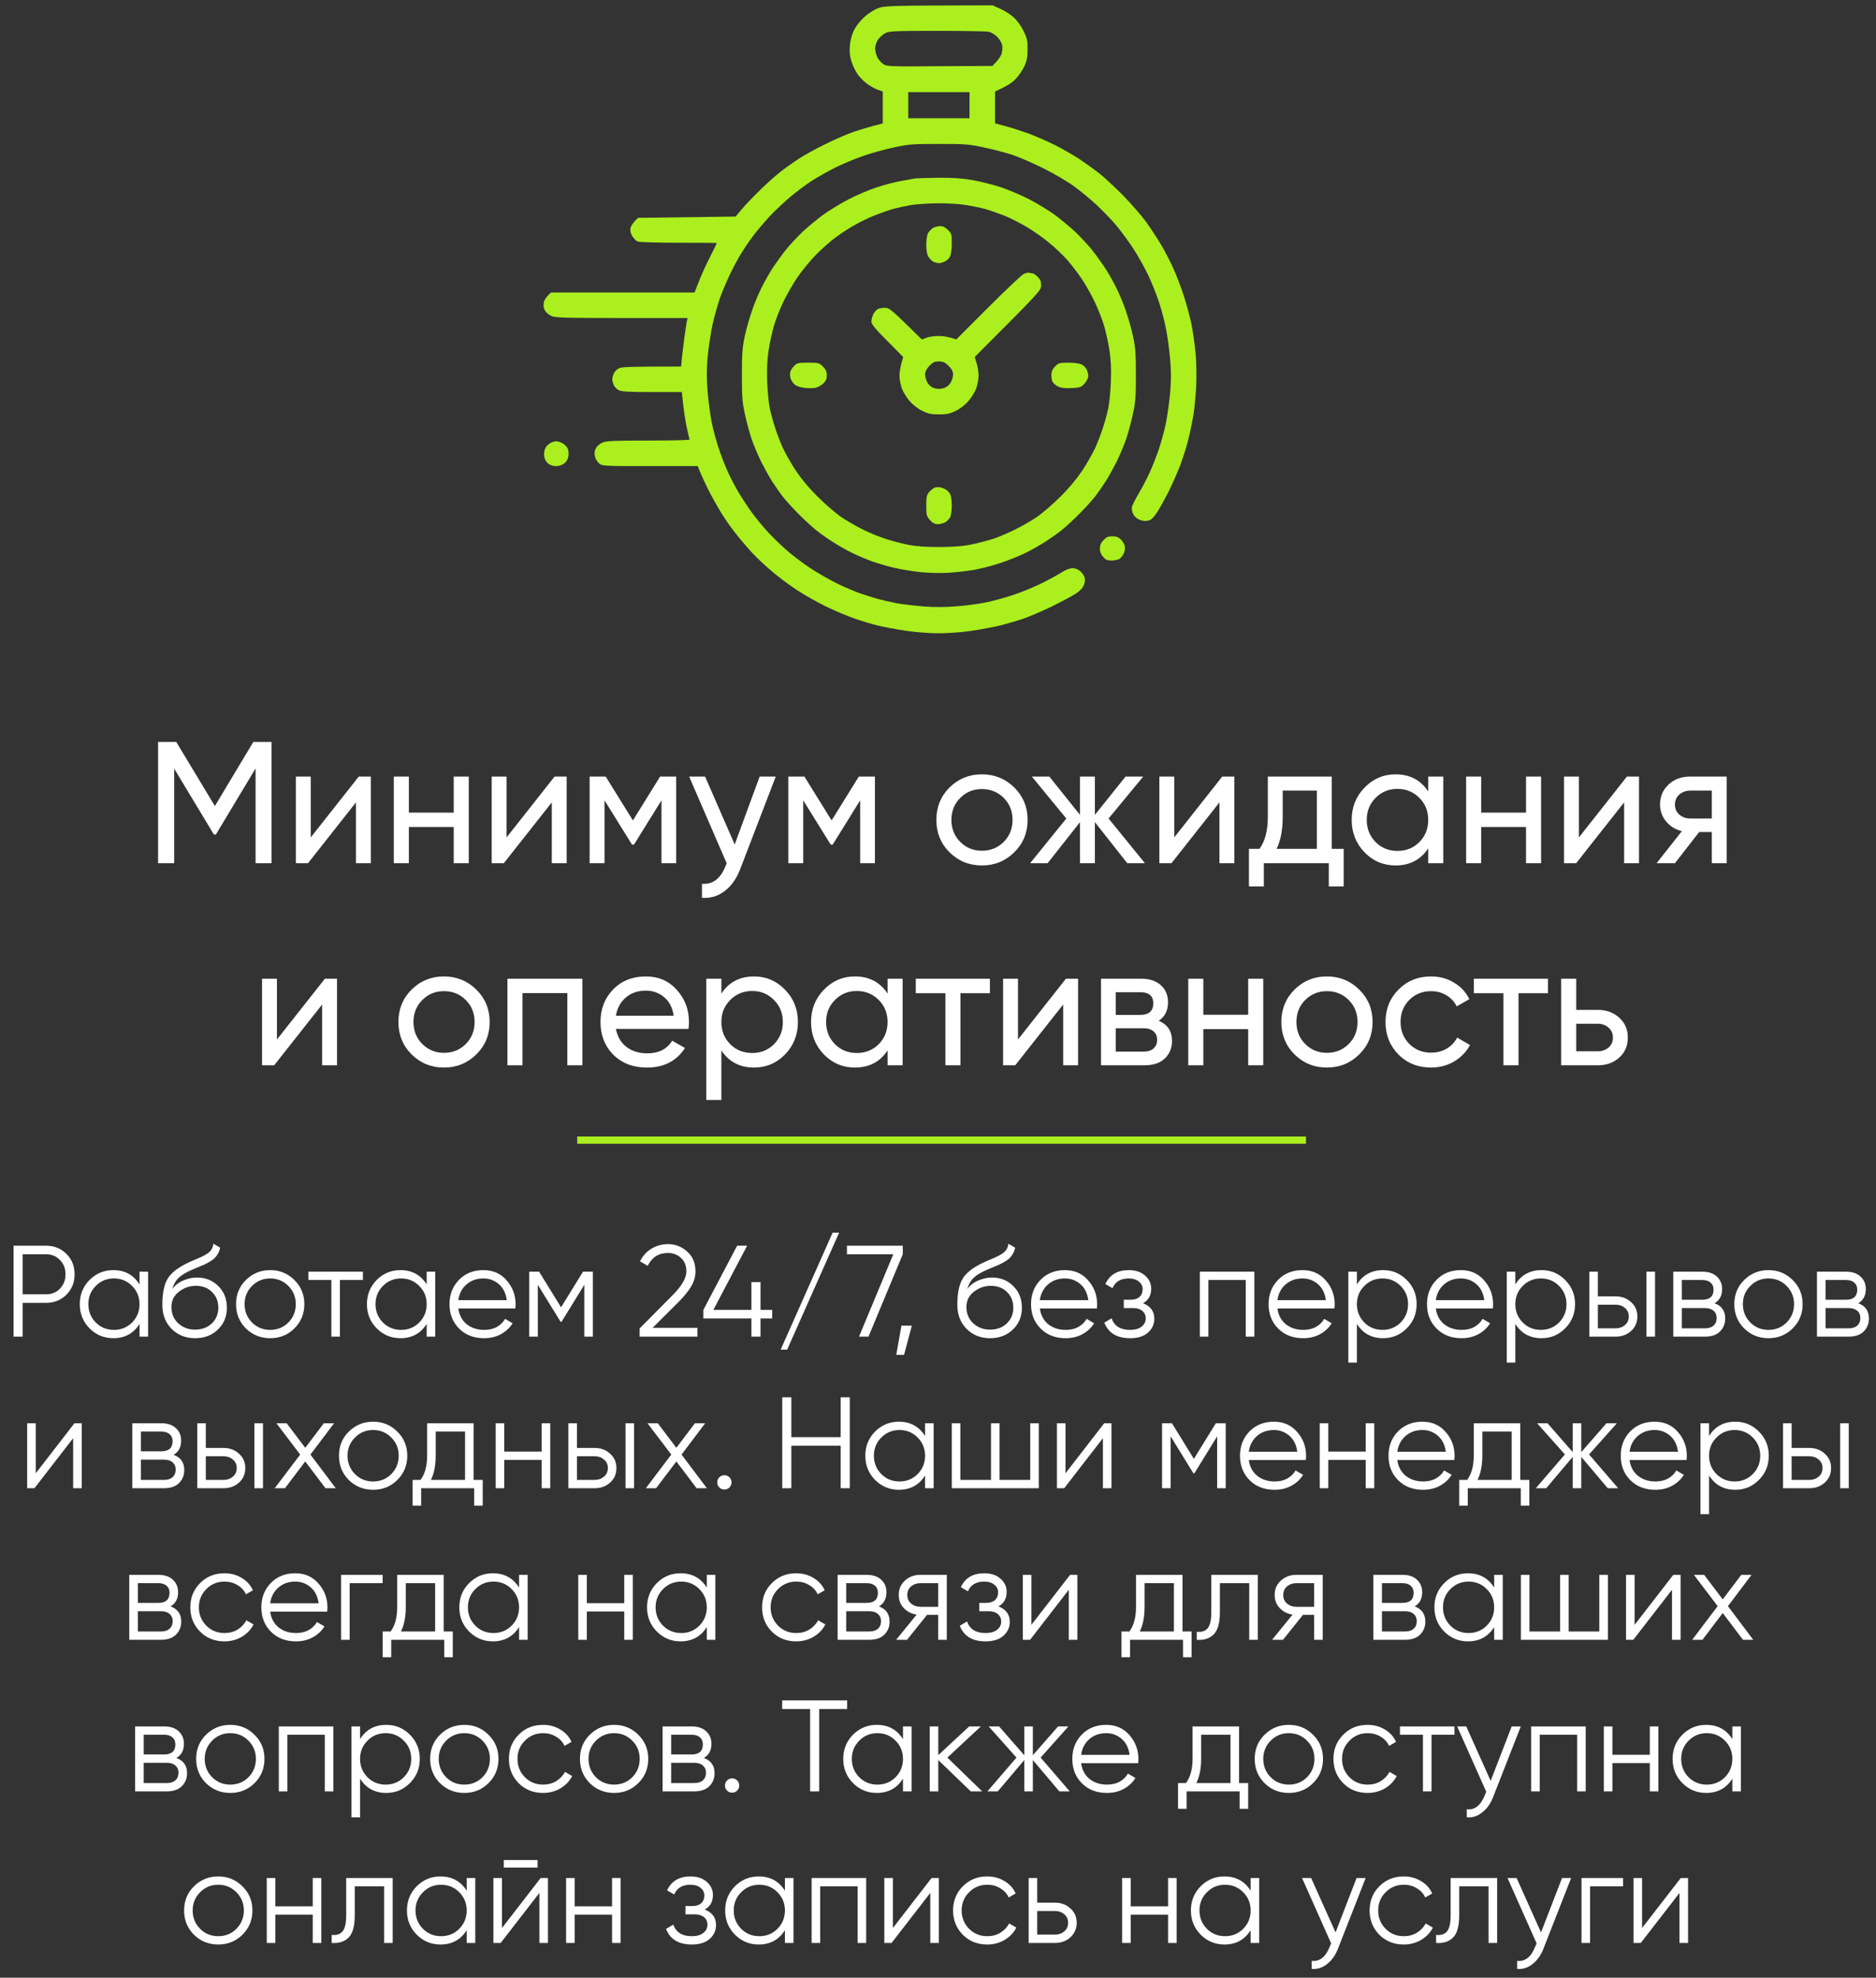 <?xml version="1.0" encoding="UTF-8"?> <svg xmlns="http://www.w3.org/2000/svg" width="260" height="274" viewBox="0 0 260 274" fill="none"><rect x="0" y="0" width="260" height="274" fill="#333333" stroke="none"/> <path d="M37.629 102.792V119.592H35.421V106.464L29.925 115.608H29.637L24.141 106.488V119.592H21.909V102.792H24.429L29.781 111.672L35.109 102.792H37.629ZM49.718 107.592H51.398V119.592H49.334V111.168L42.686 119.592H41.006V107.592H43.07V116.016L49.718 107.592ZM62.88 107.592H64.968V119.592H62.88V114.576H56.664V119.592H54.576V107.592H56.664V112.584H62.88V107.592ZM76.858 107.592H78.538V119.592H76.474V111.168L69.826 119.592H68.146V107.592H70.21V116.016L76.858 107.592ZM93.717 107.592V119.592H91.677V110.88L87.861 117.024H87.597L83.781 110.88V119.592H81.717V107.592H83.949L87.717 113.664L91.485 107.592H93.717ZM105.28 107.592H107.512L102.616 120.336C102.104 121.696 101.384 122.728 100.456 123.432C99.528 124.152 98.472 124.472 97.288 124.392V122.448C98.76 122.56 99.84 121.76 100.528 120.048L100.72 119.616L95.512 107.592H97.72L101.824 117L105.28 107.592ZM121.256 107.592V119.592H119.216V110.88L115.4 117.024H115.136L111.32 110.88V119.592H109.256V107.592H111.488L115.256 113.664L119.024 107.592H121.256ZM140.571 118.08C139.339 119.296 137.843 119.904 136.083 119.904C134.323 119.904 132.827 119.296 131.595 118.08C130.379 116.864 129.771 115.368 129.771 113.592C129.771 111.816 130.379 110.32 131.595 109.104C132.827 107.888 134.323 107.28 136.083 107.28C137.843 107.28 139.339 107.888 140.571 109.104C141.803 110.32 142.419 111.816 142.419 113.592C142.419 115.368 141.803 116.864 140.571 118.08ZM136.083 117.864C137.283 117.864 138.291 117.456 139.107 116.64C139.923 115.824 140.331 114.808 140.331 113.592C140.331 112.376 139.923 111.36 139.107 110.544C138.291 109.728 137.283 109.32 136.083 109.32C134.899 109.32 133.899 109.728 133.083 110.544C132.267 111.36 131.859 112.376 131.859 113.592C131.859 114.808 132.267 115.824 133.083 116.64C133.899 117.456 134.899 117.864 136.083 117.864ZM158.68 119.592H156.232L151.744 113.904V119.592H149.68V113.904L145.192 119.592H142.768L147.784 113.4L143.008 107.592H145.432L149.68 112.896V107.592H151.744V112.896L155.992 107.592H158.44L153.64 113.4L158.68 119.592ZM169.39 107.592H171.07V119.592H169.006V111.168L162.358 119.592H160.678V107.592H162.742V116.016L169.39 107.592ZM184.568 117.6H186.224V122.808H184.16V119.592H175.16V122.808H173.096V117.6H174.56C175.328 116.544 175.712 115.064 175.712 113.16V107.592H184.568V117.6ZM176.936 117.6H182.504V109.536H177.776V113.16C177.776 114.952 177.496 116.432 176.936 117.6ZM197.942 107.592H200.03V119.592H197.942V117.528C196.902 119.112 195.39 119.904 193.406 119.904C191.726 119.904 190.294 119.296 189.11 118.08C187.926 116.848 187.334 115.352 187.334 113.592C187.334 111.832 187.926 110.344 189.11 109.128C190.294 107.896 191.726 107.28 193.406 107.28C195.39 107.28 196.902 108.072 197.942 109.656V107.592ZM193.67 117.888C194.886 117.888 195.902 117.48 196.718 116.664C197.534 115.832 197.942 114.808 197.942 113.592C197.942 112.376 197.534 111.36 196.718 110.544C195.902 109.712 194.886 109.296 193.67 109.296C192.47 109.296 191.462 109.712 190.646 110.544C189.83 111.36 189.422 112.376 189.422 113.592C189.422 114.808 189.83 115.832 190.646 116.664C191.462 117.48 192.47 117.888 193.67 117.888ZM211.497 107.592H213.585V119.592H211.497V114.576H205.281V119.592H203.193V107.592H205.281V112.584H211.497V107.592ZM225.476 107.592H227.156V119.592H225.092V111.168L218.444 119.592H216.764V107.592H218.828V116.016L225.476 107.592ZM239.31 107.592V119.592H237.246V115.272H235.494L232.134 119.592H229.59L233.094 115.152C232.198 114.928 231.47 114.48 230.91 113.808C230.35 113.136 230.07 112.352 230.07 111.456C230.07 110.352 230.462 109.432 231.246 108.696C232.03 107.96 233.014 107.592 234.198 107.592H239.31ZM234.27 113.4H237.246V109.536H234.27C233.678 109.536 233.174 109.712 232.758 110.064C232.342 110.416 232.134 110.888 232.134 111.48C232.134 112.056 232.342 112.52 232.758 112.872C233.174 113.224 233.678 113.4 234.27 113.4ZM45.03 135.592H46.71V147.592H44.646V139.168L37.998 147.592H36.318V135.592H38.382V144.016L45.03 135.592ZM66.017 146.08C64.785 147.296 63.289 147.904 61.529 147.904C59.769 147.904 58.273 147.296 57.041 146.08C55.825 144.864 55.217 143.368 55.217 141.592C55.217 139.816 55.825 138.32 57.041 137.104C58.273 135.888 59.769 135.28 61.529 135.28C63.289 135.28 64.785 135.888 66.017 137.104C67.249 138.32 67.865 139.816 67.865 141.592C67.865 143.368 67.249 144.864 66.017 146.08ZM61.529 145.864C62.729 145.864 63.737 145.456 64.553 144.64C65.369 143.824 65.777 142.808 65.777 141.592C65.777 140.376 65.369 139.36 64.553 138.544C63.737 137.728 62.729 137.32 61.529 137.32C60.345 137.32 59.345 137.728 58.529 138.544C57.713 139.36 57.305 140.376 57.305 141.592C57.305 142.808 57.713 143.824 58.529 144.64C59.345 145.456 60.345 145.864 61.529 145.864ZM80.718 135.592V147.592H78.63V137.584H72.414V147.592H70.326V135.592H80.718ZM85.36 142.552C85.568 143.624 86.056 144.456 86.824 145.048C87.608 145.64 88.568 145.936 89.704 145.936C91.288 145.936 92.44 145.352 93.16 144.184L94.936 145.192C93.768 147 92.008 147.904 89.656 147.904C87.752 147.904 86.2 147.312 85 146.128C83.816 144.928 83.224 143.416 83.224 141.592C83.224 139.784 83.808 138.28 84.976 137.08C86.144 135.88 87.656 135.28 89.512 135.28C91.272 135.28 92.704 135.904 93.808 137.152C94.928 138.384 95.488 139.872 95.488 141.616C95.488 141.92 95.464 142.232 95.416 142.552H85.36ZM89.512 137.248C88.392 137.248 87.464 137.568 86.728 138.208C85.992 138.832 85.536 139.672 85.36 140.728H93.376C93.2 139.592 92.752 138.728 92.032 138.136C91.312 137.544 90.472 137.248 89.512 137.248ZM104.513 135.28C106.193 135.28 107.625 135.896 108.809 137.128C109.993 138.344 110.585 139.832 110.585 141.592C110.585 143.352 109.993 144.848 108.809 146.08C107.625 147.296 106.193 147.904 104.513 147.904C102.529 147.904 101.017 147.112 99.977 145.528V152.392H97.889V135.592H99.977V137.656C101.017 136.072 102.529 135.28 104.513 135.28ZM104.249 145.888C105.449 145.888 106.457 145.48 107.273 144.664C108.089 143.832 108.497 142.808 108.497 141.592C108.497 140.376 108.089 139.36 107.273 138.544C106.457 137.712 105.449 137.296 104.249 137.296C103.033 137.296 102.017 137.712 101.201 138.544C100.385 139.36 99.977 140.376 99.977 141.592C99.977 142.808 100.385 143.832 101.201 144.664C102.017 145.48 103.033 145.888 104.249 145.888ZM123.012 135.592H125.1V147.592H123.012V145.528C121.972 147.112 120.46 147.904 118.476 147.904C116.796 147.904 115.364 147.296 114.18 146.08C112.996 144.848 112.404 143.352 112.404 141.592C112.404 139.832 112.996 138.344 114.18 137.128C115.364 135.896 116.796 135.28 118.476 135.28C120.46 135.28 121.972 136.072 123.012 137.656V135.592ZM118.74 145.888C119.956 145.888 120.972 145.48 121.788 144.664C122.604 143.832 123.012 142.808 123.012 141.592C123.012 140.376 122.604 139.36 121.788 138.544C120.972 137.712 119.956 137.296 118.74 137.296C117.54 137.296 116.532 137.712 115.716 138.544C114.9 139.36 114.492 140.376 114.492 141.592C114.492 142.808 114.9 143.832 115.716 144.664C116.532 145.48 117.54 145.888 118.74 145.888ZM137.192 135.592V137.608H133.112V147.592H131.024V137.608H126.92V135.592H137.192ZM147.733 135.592H149.413V147.592H147.349V139.168L140.701 147.592H139.021V135.592H141.085V144.016L147.733 135.592ZM160.584 141.424C161.816 141.936 162.432 142.864 162.432 144.208C162.432 145.2 162.096 146.016 161.424 146.656C160.768 147.28 159.824 147.592 158.592 147.592H152.592V135.592H158.112C159.312 135.592 160.24 135.896 160.896 136.504C161.552 137.096 161.88 137.88 161.88 138.856C161.88 140.008 161.448 140.864 160.584 141.424ZM158.016 137.464H154.632V140.608H158.016C159.232 140.608 159.84 140.072 159.84 139C159.84 137.976 159.232 137.464 158.016 137.464ZM158.472 145.696C159.08 145.696 159.544 145.552 159.864 145.264C160.2 144.976 160.368 144.568 160.368 144.04C160.368 143.544 160.2 143.16 159.864 142.888C159.544 142.6 159.08 142.456 158.472 142.456H154.632V145.696H158.472ZM172.989 135.592H175.077V147.592H172.989V142.576H166.773V147.592H164.685V135.592H166.773V140.584H172.989V135.592ZM188.384 146.08C187.152 147.296 185.656 147.904 183.896 147.904C182.136 147.904 180.64 147.296 179.408 146.08C178.192 144.864 177.584 143.368 177.584 141.592C177.584 139.816 178.192 138.32 179.408 137.104C180.64 135.888 182.136 135.28 183.896 135.28C185.656 135.28 187.152 135.888 188.384 137.104C189.616 138.32 190.232 139.816 190.232 141.592C190.232 143.368 189.616 144.864 188.384 146.08ZM183.896 145.864C185.096 145.864 186.104 145.456 186.92 144.64C187.736 143.824 188.144 142.808 188.144 141.592C188.144 140.376 187.736 139.36 186.92 138.544C186.104 137.728 185.096 137.32 183.896 137.32C182.712 137.32 181.712 137.728 180.896 138.544C180.08 139.36 179.672 140.376 179.672 141.592C179.672 142.808 180.08 143.824 180.896 144.64C181.712 145.456 182.712 145.864 183.896 145.864ZM198.333 147.904C196.525 147.904 195.021 147.304 193.821 146.104C192.621 144.888 192.021 143.384 192.021 141.592C192.021 139.8 192.621 138.304 193.821 137.104C195.021 135.888 196.525 135.28 198.333 135.28C199.517 135.28 200.581 135.568 201.525 136.144C202.469 136.704 203.173 137.464 203.637 138.424L201.885 139.432C201.581 138.792 201.109 138.28 200.469 137.896C199.845 137.512 199.133 137.32 198.333 137.32C197.133 137.32 196.125 137.728 195.309 138.544C194.509 139.36 194.109 140.376 194.109 141.592C194.109 142.792 194.509 143.8 195.309 144.616C196.125 145.432 197.133 145.84 198.333 145.84C199.133 145.84 199.853 145.656 200.493 145.288C201.133 144.904 201.621 144.392 201.957 143.752L203.733 144.784C203.221 145.728 202.485 146.488 201.525 147.064C200.565 147.624 199.501 147.904 198.333 147.904ZM214.535 135.592V137.608H210.455V147.592H208.367V137.608H204.263V135.592H214.535ZM221.429 139.912C222.629 139.912 223.621 140.272 224.405 140.992C225.205 141.696 225.605 142.616 225.605 143.752C225.605 144.888 225.205 145.816 224.405 146.536C223.621 147.24 222.629 147.592 221.429 147.592H216.365V135.592H218.453V139.912H221.429ZM221.429 145.648C222.021 145.648 222.517 145.48 222.917 145.144C223.333 144.792 223.541 144.328 223.541 143.752C223.541 143.176 223.333 142.712 222.917 142.36C222.517 142.008 222.021 141.832 221.429 141.832H218.453V145.648H221.429Z" fill="white"></path> <path d="M6.38 172.584C7.508 172.584 8.45 172.962 9.206 173.718C9.962 174.474 10.34 175.416 10.34 176.544C10.34 177.672 9.962 178.614 9.206 179.37C8.45 180.126 7.508 180.504 6.38 180.504H3.14V185.184H1.88V172.584H6.38ZM6.38 179.316C7.16 179.316 7.802 179.058 8.306 178.542C8.822 178.014 9.08 177.348 9.08 176.544C9.08 175.74 8.822 175.08 8.306 174.564C7.802 174.036 7.16 173.772 6.38 173.772H3.14V179.316H6.38ZM19.337 176.184H20.525V185.184H19.337V183.42C18.509 184.74 17.297 185.4 15.701 185.4C14.417 185.4 13.319 184.944 12.407 184.032C11.507 183.12 11.057 182.004 11.057 180.684C11.057 179.364 11.507 178.248 12.407 177.336C13.319 176.424 14.417 175.968 15.701 175.968C17.297 175.968 18.509 176.628 19.337 177.948V176.184ZM13.271 183.222C13.955 183.906 14.795 184.248 15.791 184.248C16.787 184.248 17.627 183.906 18.311 183.222C18.995 182.526 19.337 181.68 19.337 180.684C19.337 179.688 18.995 178.848 18.311 178.164C17.627 177.468 16.787 177.12 15.791 177.12C14.795 177.12 13.955 177.468 13.271 178.164C12.587 178.848 12.245 179.688 12.245 180.684C12.245 181.68 12.587 182.526 13.271 183.222ZM27.036 185.4C25.74 185.4 24.66 184.974 23.796 184.122C22.932 183.258 22.5 182.142 22.5 180.774C22.5 179.238 22.728 178.062 23.184 177.246C23.64 176.418 24.564 175.668 25.956 174.996C26.22 174.864 26.568 174.708 27 174.528C27.444 174.348 27.774 174.204 27.99 174.096C28.218 173.988 28.464 173.85 28.728 173.682C28.992 173.502 29.19 173.304 29.322 173.088C29.454 172.872 29.538 172.614 29.574 172.314L30.51 172.854C30.462 173.142 30.366 173.412 30.222 173.664C30.078 173.916 29.928 174.12 29.772 174.276C29.628 174.432 29.394 174.606 29.07 174.798C28.758 174.978 28.512 175.11 28.332 175.194C28.164 175.266 27.864 175.392 27.432 175.572C27.012 175.752 26.73 175.872 26.586 175.932C25.746 176.292 25.128 176.67 24.732 177.066C24.336 177.45 24.054 177.954 23.886 178.578C24.294 178.038 24.81 177.642 25.434 177.39C26.07 177.126 26.688 176.994 27.288 176.994C28.488 176.994 29.478 177.39 30.258 178.182C31.05 178.962 31.446 179.964 31.446 181.188C31.446 182.4 31.026 183.408 30.186 184.212C29.358 185.004 28.308 185.4 27.036 185.4ZM27.036 184.212C27.972 184.212 28.74 183.93 29.34 183.366C29.952 182.79 30.258 182.064 30.258 181.188C30.258 180.3 29.97 179.574 29.394 179.01C28.83 178.434 28.074 178.146 27.126 178.146C26.274 178.146 25.5 178.416 24.804 178.956C24.108 179.484 23.76 180.192 23.76 181.08C23.76 181.992 24.072 182.742 24.696 183.33C25.332 183.918 26.112 184.212 27.036 184.212ZM40.795 184.05C39.883 184.95 38.767 185.4 37.447 185.4C36.127 185.4 35.005 184.95 34.081 184.05C33.169 183.138 32.713 182.016 32.713 180.684C32.713 179.352 33.169 178.236 34.081 177.336C35.005 176.424 36.127 175.968 37.447 175.968C38.767 175.968 39.883 176.424 40.795 177.336C41.719 178.236 42.181 179.352 42.181 180.684C42.181 182.016 41.719 183.138 40.795 184.05ZM34.927 183.222C35.611 183.906 36.451 184.248 37.447 184.248C38.443 184.248 39.283 183.906 39.967 183.222C40.651 182.526 40.993 181.68 40.993 180.684C40.993 179.688 40.651 178.848 39.967 178.164C39.283 177.468 38.443 177.12 37.447 177.12C36.451 177.12 35.611 177.468 34.927 178.164C34.243 178.848 33.901 179.688 33.901 180.684C33.901 181.68 34.243 182.526 34.927 183.222ZM50.297 176.184V177.336H47.111V185.184H45.923V177.336H42.737V176.184H50.297ZM59.134 176.184H60.322V185.184H59.134V183.42C58.306 184.74 57.094 185.4 55.498 185.4C54.214 185.4 53.116 184.944 52.204 184.032C51.304 183.12 50.854 182.004 50.854 180.684C50.854 179.364 51.304 178.248 52.204 177.336C53.116 176.424 54.214 175.968 55.498 175.968C57.094 175.968 58.306 176.628 59.134 177.948V176.184ZM53.068 183.222C53.752 183.906 54.592 184.248 55.588 184.248C56.584 184.248 57.424 183.906 58.108 183.222C58.792 182.526 59.134 181.68 59.134 180.684C59.134 179.688 58.792 178.848 58.108 178.164C57.424 177.468 56.584 177.12 55.588 177.12C54.592 177.12 53.752 177.468 53.068 178.164C52.384 178.848 52.042 179.688 52.042 180.684C52.042 181.68 52.384 182.526 53.068 183.222ZM66.995 175.968C68.327 175.968 69.401 176.442 70.217 177.39C71.045 178.326 71.459 179.436 71.459 180.72C71.459 180.852 71.447 181.038 71.423 181.278H63.521C63.641 182.19 64.025 182.916 64.673 183.456C65.333 183.984 66.143 184.248 67.103 184.248C67.787 184.248 68.375 184.11 68.867 183.834C69.371 183.546 69.749 183.174 70.001 182.718L71.045 183.33C70.649 183.966 70.109 184.47 69.425 184.842C68.741 185.214 67.961 185.4 67.085 185.4C65.669 185.4 64.517 184.956 63.629 184.068C62.741 183.18 62.297 182.052 62.297 180.684C62.297 179.34 62.735 178.218 63.611 177.318C64.487 176.418 65.615 175.968 66.995 175.968ZM66.995 177.12C66.059 177.12 65.273 177.402 64.637 177.966C64.013 178.518 63.641 179.238 63.521 180.126H70.235C70.115 179.178 69.749 178.44 69.137 177.912C68.525 177.384 67.811 177.12 66.995 177.12ZM82.169 176.184V185.184H80.981V178.002L77.831 183.114H77.687L74.537 178.002V185.184H73.349V176.184H74.717L77.759 181.116L80.801 176.184H82.169ZM88.647 185.184V184.05L93.183 179.478C94.479 178.182 95.127 177.072 95.127 176.148C95.127 175.344 94.875 174.72 94.371 174.276C93.879 173.82 93.285 173.592 92.589 173.592C91.293 173.592 90.351 174.186 89.763 175.374L88.701 174.744C89.097 173.964 89.637 173.376 90.321 172.98C91.005 172.572 91.761 172.368 92.589 172.368C93.597 172.368 94.479 172.71 95.235 173.394C96.003 174.066 96.387 174.984 96.387 176.148C96.387 176.88 96.183 177.582 95.775 178.254C95.367 178.926 94.791 179.634 94.047 180.378L90.447 183.96H96.657V185.184H88.647ZM107.022 181.476V182.664H105.402V185.184H104.142V182.664H97.482V181.476L102.162 172.584H103.548L98.868 181.476H104.142V177.624H105.402V181.476H107.022ZM109.094 186.984H108.194L115.394 170.784H116.294L109.094 186.984ZM117.378 172.584H125.118V173.772L120.366 185.184H119.052L123.804 173.772H117.378V172.584ZM126.376 183.654L125.296 187.704H124.216L124.936 183.654H126.376ZM137.216 185.4C135.92 185.4 134.84 184.974 133.976 184.122C133.112 183.258 132.68 182.142 132.68 180.774C132.68 179.238 132.908 178.062 133.364 177.246C133.82 176.418 134.744 175.668 136.136 174.996C136.4 174.864 136.748 174.708 137.18 174.528C137.624 174.348 137.954 174.204 138.17 174.096C138.398 173.988 138.644 173.85 138.908 173.682C139.172 173.502 139.37 173.304 139.502 173.088C139.634 172.872 139.718 172.614 139.754 172.314L140.69 172.854C140.642 173.142 140.546 173.412 140.402 173.664C140.258 173.916 140.108 174.12 139.952 174.276C139.808 174.432 139.574 174.606 139.25 174.798C138.938 174.978 138.692 175.11 138.512 175.194C138.344 175.266 138.044 175.392 137.612 175.572C137.192 175.752 136.91 175.872 136.766 175.932C135.926 176.292 135.308 176.67 134.912 177.066C134.516 177.45 134.234 177.954 134.066 178.578C134.474 178.038 134.99 177.642 135.614 177.39C136.25 177.126 136.868 176.994 137.468 176.994C138.668 176.994 139.658 177.39 140.438 178.182C141.23 178.962 141.626 179.964 141.626 181.188C141.626 182.4 141.206 183.408 140.366 184.212C139.538 185.004 138.488 185.4 137.216 185.4ZM137.216 184.212C138.152 184.212 138.92 183.93 139.52 183.366C140.132 182.79 140.438 182.064 140.438 181.188C140.438 180.3 140.15 179.574 139.574 179.01C139.01 178.434 138.254 178.146 137.306 178.146C136.454 178.146 135.68 178.416 134.984 178.956C134.288 179.484 133.94 180.192 133.94 181.08C133.94 181.992 134.252 182.742 134.876 183.33C135.512 183.918 136.292 184.212 137.216 184.212ZM147.591 175.968C148.923 175.968 149.997 176.442 150.813 177.39C151.641 178.326 152.055 179.436 152.055 180.72C152.055 180.852 152.043 181.038 152.019 181.278H144.117C144.237 182.19 144.621 182.916 145.269 183.456C145.929 183.984 146.739 184.248 147.699 184.248C148.383 184.248 148.971 184.11 149.463 183.834C149.967 183.546 150.345 183.174 150.597 182.718L151.641 183.33C151.245 183.966 150.705 184.47 150.021 184.842C149.337 185.214 148.557 185.4 147.681 185.4C146.265 185.4 145.113 184.956 144.225 184.068C143.337 183.18 142.893 182.052 142.893 180.684C142.893 179.34 143.331 178.218 144.207 177.318C145.083 176.418 146.211 175.968 147.591 175.968ZM147.591 177.12C146.655 177.12 145.869 177.402 145.233 177.966C144.609 178.518 144.237 179.238 144.117 180.126H150.831C150.711 179.178 150.345 178.44 149.733 177.912C149.121 177.384 148.407 177.12 147.591 177.12ZM158.413 180.558C159.457 180.954 159.979 181.674 159.979 182.718C159.979 183.462 159.685 184.098 159.097 184.626C158.521 185.142 157.693 185.4 156.613 185.4C154.801 185.4 153.613 184.68 153.049 183.24L154.057 182.646C154.429 183.714 155.281 184.248 156.613 184.248C157.309 184.248 157.843 184.098 158.215 183.798C158.599 183.498 158.791 183.114 158.791 182.646C158.791 182.226 158.635 181.884 158.323 181.62C158.011 181.356 157.591 181.224 157.063 181.224H155.749V180.072H156.703C157.219 180.072 157.621 179.946 157.909 179.694C158.209 179.43 158.359 179.07 158.359 178.614C158.359 178.182 158.185 177.828 157.837 177.552C157.489 177.264 157.021 177.12 156.433 177.12C155.305 177.12 154.555 177.57 154.183 178.47L153.193 177.894C153.793 176.61 154.873 175.968 156.433 175.968C157.381 175.968 158.137 176.22 158.701 176.724C159.265 177.216 159.547 177.822 159.547 178.542C159.547 179.466 159.169 180.138 158.413 180.558ZM173.844 176.184V185.184H172.656V177.336H167.472V185.184H166.284V176.184H173.844ZM180.515 175.968C181.847 175.968 182.921 176.442 183.737 177.39C184.565 178.326 184.979 179.436 184.979 180.72C184.979 180.852 184.967 181.038 184.943 181.278H177.041C177.161 182.19 177.545 182.916 178.193 183.456C178.853 183.984 179.663 184.248 180.623 184.248C181.307 184.248 181.895 184.11 182.387 183.834C182.891 183.546 183.269 183.174 183.521 182.718L184.565 183.33C184.169 183.966 183.629 184.47 182.945 184.842C182.261 185.214 181.481 185.4 180.605 185.4C179.189 185.4 178.037 184.956 177.149 184.068C176.261 183.18 175.817 182.052 175.817 180.684C175.817 179.34 176.255 178.218 177.131 177.318C178.007 176.418 179.135 175.968 180.515 175.968ZM180.515 177.12C179.579 177.12 178.793 177.402 178.157 177.966C177.533 178.518 177.161 179.238 177.041 180.126H183.755C183.635 179.178 183.269 178.44 182.657 177.912C182.045 177.384 181.331 177.12 180.515 177.12ZM191.692 175.968C192.976 175.968 194.068 176.424 194.968 177.336C195.88 178.248 196.336 179.364 196.336 180.684C196.336 182.004 195.88 183.12 194.968 184.032C194.068 184.944 192.976 185.4 191.692 185.4C190.096 185.4 188.884 184.74 188.056 183.42V188.784H186.868V176.184H188.056V177.948C188.884 176.628 190.096 175.968 191.692 175.968ZM189.082 183.222C189.766 183.906 190.606 184.248 191.602 184.248C192.598 184.248 193.438 183.906 194.122 183.222C194.806 182.526 195.148 181.68 195.148 180.684C195.148 179.688 194.806 178.848 194.122 178.164C193.438 177.468 192.598 177.12 191.602 177.12C190.606 177.12 189.766 177.468 189.082 178.164C188.398 178.848 188.056 179.688 188.056 180.684C188.056 181.68 188.398 182.526 189.082 183.222ZM202.47 175.968C203.802 175.968 204.876 176.442 205.692 177.39C206.52 178.326 206.934 179.436 206.934 180.72C206.934 180.852 206.922 181.038 206.898 181.278H198.996C199.116 182.19 199.5 182.916 200.148 183.456C200.808 183.984 201.618 184.248 202.578 184.248C203.262 184.248 203.85 184.11 204.342 183.834C204.846 183.546 205.224 183.174 205.476 182.718L206.52 183.33C206.124 183.966 205.584 184.47 204.9 184.842C204.216 185.214 203.436 185.4 202.56 185.4C201.144 185.4 199.992 184.956 199.104 184.068C198.216 183.18 197.772 182.052 197.772 180.684C197.772 179.34 198.21 178.218 199.086 177.318C199.962 176.418 201.09 175.968 202.47 175.968ZM202.47 177.12C201.534 177.12 200.748 177.402 200.112 177.966C199.488 178.518 199.116 179.238 198.996 180.126H205.71C205.59 179.178 205.224 178.44 204.612 177.912C204 177.384 203.286 177.12 202.47 177.12ZM213.647 175.968C214.931 175.968 216.023 176.424 216.923 177.336C217.835 178.248 218.291 179.364 218.291 180.684C218.291 182.004 217.835 183.12 216.923 184.032C216.023 184.944 214.931 185.4 213.647 185.4C212.051 185.4 210.839 184.74 210.011 183.42V188.784H208.823V176.184H210.011V177.948C210.839 176.628 212.051 175.968 213.647 175.968ZM211.037 183.222C211.721 183.906 212.561 184.248 213.557 184.248C214.553 184.248 215.393 183.906 216.077 183.222C216.761 182.526 217.103 181.68 217.103 180.684C217.103 179.688 216.761 178.848 216.077 178.164C215.393 177.468 214.553 177.12 213.557 177.12C212.561 177.12 211.721 177.468 211.037 178.164C210.353 178.848 210.011 179.688 210.011 180.684C210.011 181.68 210.353 182.526 211.037 183.222ZM223.921 179.604C224.761 179.604 225.469 179.868 226.045 180.396C226.633 180.912 226.927 181.578 226.927 182.394C226.927 183.21 226.633 183.882 226.045 184.41C225.469 184.926 224.761 185.184 223.921 185.184H220.267V176.184H221.455V179.604H223.921ZM228.187 176.184H229.375V185.184H228.187V176.184ZM223.921 184.032C224.425 184.032 224.851 183.882 225.199 183.582C225.559 183.282 225.739 182.886 225.739 182.394C225.739 181.902 225.559 181.506 225.199 181.206C224.851 180.906 224.425 180.756 223.921 180.756H221.455V184.032H223.921ZM237.627 180.558C238.611 180.918 239.103 181.62 239.103 182.664C239.103 183.396 238.857 184.002 238.365 184.482C237.885 184.95 237.189 185.184 236.277 185.184H231.903V176.184H235.917C236.793 176.184 237.471 176.412 237.951 176.868C238.431 177.312 238.671 177.888 238.671 178.596C238.671 179.496 238.323 180.15 237.627 180.558ZM235.917 177.336H233.091V180.072H235.917C236.961 180.072 237.483 179.604 237.483 178.668C237.483 178.248 237.345 177.924 237.069 177.696C236.805 177.456 236.421 177.336 235.917 177.336ZM236.277 184.032C236.805 184.032 237.207 183.906 237.483 183.654C237.771 183.402 237.915 183.048 237.915 182.592C237.915 182.172 237.771 181.842 237.483 181.602C237.207 181.35 236.805 181.224 236.277 181.224H233.091V184.032H236.277ZM248.445 184.05C247.533 184.95 246.417 185.4 245.097 185.4C243.777 185.4 242.655 184.95 241.731 184.05C240.819 183.138 240.363 182.016 240.363 180.684C240.363 179.352 240.819 178.236 241.731 177.336C242.655 176.424 243.777 175.968 245.097 175.968C246.417 175.968 247.533 176.424 248.445 177.336C249.369 178.236 249.831 179.352 249.831 180.684C249.831 182.016 249.369 183.138 248.445 184.05ZM242.577 183.222C243.261 183.906 244.101 184.248 245.097 184.248C246.093 184.248 246.933 183.906 247.617 183.222C248.301 182.526 248.643 181.68 248.643 180.684C248.643 179.688 248.301 178.848 247.617 178.164C246.933 177.468 246.093 177.12 245.097 177.12C244.101 177.12 243.261 177.468 242.577 178.164C241.893 178.848 241.551 179.688 241.551 180.684C241.551 181.68 241.893 182.526 242.577 183.222ZM257.543 180.558C258.527 180.918 259.019 181.62 259.019 182.664C259.019 183.396 258.773 184.002 258.281 184.482C257.801 184.95 257.105 185.184 256.193 185.184H251.819V176.184H255.833C256.709 176.184 257.387 176.412 257.867 176.868C258.347 177.312 258.587 177.888 258.587 178.596C258.587 179.496 258.239 180.15 257.543 180.558ZM255.833 177.336H253.007V180.072H255.833C256.877 180.072 257.399 179.604 257.399 178.668C257.399 178.248 257.261 177.924 256.985 177.696C256.721 177.456 256.337 177.336 255.833 177.336ZM256.193 184.032C256.721 184.032 257.123 183.906 257.399 183.654C257.687 183.402 257.831 183.048 257.831 182.592C257.831 182.172 257.687 181.842 257.399 181.602C257.123 181.35 256.721 181.224 256.193 181.224H253.007V184.032H256.193ZM10.318 197.184H11.326V206.184H10.138V199.254L4.774 206.184H3.766V197.184H4.954V204.114L10.318 197.184ZM24.062 201.558C25.046 201.918 25.538 202.62 25.538 203.664C25.538 204.396 25.292 205.002 24.8 205.482C24.32 205.95 23.624 206.184 22.712 206.184H18.338V197.184H22.352C23.228 197.184 23.906 197.412 24.386 197.868C24.866 198.312 25.106 198.888 25.106 199.596C25.106 200.496 24.758 201.15 24.062 201.558ZM22.352 198.336H19.526V201.072H22.352C23.396 201.072 23.918 200.604 23.918 199.668C23.918 199.248 23.78 198.924 23.504 198.696C23.24 198.456 22.856 198.336 22.352 198.336ZM22.712 205.032C23.24 205.032 23.642 204.906 23.918 204.654C24.206 204.402 24.35 204.048 24.35 203.592C24.35 203.172 24.206 202.842 23.918 202.602C23.642 202.35 23.24 202.224 22.712 202.224H19.526V205.032H22.712ZM30.992 200.604C31.832 200.604 32.54 200.868 33.116 201.396C33.704 201.912 33.998 202.578 33.998 203.394C33.998 204.21 33.704 204.882 33.116 205.41C32.54 205.926 31.832 206.184 30.992 206.184H27.338V197.184H28.526V200.604H30.992ZM35.258 197.184H36.446V206.184H35.258V197.184ZM30.992 205.032C31.496 205.032 31.922 204.882 32.27 204.582C32.63 204.282 32.81 203.886 32.81 203.394C32.81 202.902 32.63 202.506 32.27 202.206C31.922 201.906 31.496 201.756 30.992 201.756H28.526V205.032H30.992ZM46.535 206.184H45.113L42.305 202.476L39.497 206.184H38.075L41.603 201.522L38.309 197.184H39.731L42.305 200.586L44.879 197.184H46.301L43.025 201.522L46.535 206.184ZM55.06 205.05C54.148 205.95 53.032 206.4 51.712 206.4C50.392 206.4 49.27 205.95 48.346 205.05C47.434 204.138 46.978 203.016 46.978 201.684C46.978 200.352 47.434 199.236 48.346 198.336C49.27 197.424 50.392 196.968 51.712 196.968C53.032 196.968 54.148 197.424 55.06 198.336C55.984 199.236 56.446 200.352 56.446 201.684C56.446 203.016 55.984 204.138 55.06 205.05ZM49.192 204.222C49.876 204.906 50.716 205.248 51.712 205.248C52.708 205.248 53.548 204.906 54.232 204.222C54.916 203.526 55.258 202.68 55.258 201.684C55.258 200.688 54.916 199.848 54.232 199.164C53.548 198.468 52.708 198.12 51.712 198.12C50.716 198.12 49.876 198.468 49.192 199.164C48.508 199.848 48.166 200.688 48.166 201.684C48.166 202.68 48.508 203.526 49.192 204.222ZM65.642 205.032H66.902V208.596H65.714V206.184H58.37V208.596H57.182V205.032H58.28C58.892 204.228 59.198 203.094 59.198 201.63V197.184H65.642V205.032ZM59.72 205.032H64.454V198.336H60.386V201.63C60.386 203.01 60.164 204.144 59.72 205.032ZM75.071 197.184H76.259V206.184H75.071V202.26H69.887V206.184H68.699V197.184H69.887V201.108H75.071V197.184ZM82.426 200.604C83.266 200.604 83.974 200.868 84.55 201.396C85.138 201.912 85.432 202.578 85.432 203.394C85.432 204.21 85.138 204.882 84.55 205.41C83.974 205.926 83.266 206.184 82.426 206.184H78.772V197.184H79.96V200.604H82.426ZM86.692 197.184H87.88V206.184H86.692V197.184ZM82.426 205.032C82.93 205.032 83.356 204.882 83.704 204.582C84.064 204.282 84.244 203.886 84.244 203.394C84.244 202.902 84.064 202.506 83.704 202.206C83.356 201.906 82.93 201.756 82.426 201.756H79.96V205.032H82.426ZM97.968 206.184H96.546L93.738 202.476L90.93 206.184H89.508L93.036 201.522L89.742 197.184H91.164L93.738 200.586L96.312 197.184H97.734L94.458 201.522L97.968 206.184ZM101.096 206.076C100.904 206.268 100.67 206.364 100.394 206.364C100.118 206.364 99.884 206.268 99.692 206.076C99.5 205.884 99.404 205.65 99.404 205.374C99.404 205.098 99.5 204.864 99.692 204.672C99.884 204.48 100.118 204.384 100.394 204.384C100.67 204.384 100.904 204.48 101.096 204.672C101.288 204.864 101.384 205.098 101.384 205.374C101.384 205.65 101.288 205.884 101.096 206.076ZM116.513 193.584H117.773V206.184H116.513V200.298H109.673V206.184H108.413V193.584H109.673V199.11H116.513V193.584ZM128.207 197.184H129.395V206.184H128.207V204.42C127.379 205.74 126.167 206.4 124.571 206.4C123.287 206.4 122.189 205.944 121.277 205.032C120.377 204.12 119.927 203.004 119.927 201.684C119.927 200.364 120.377 199.248 121.277 198.336C122.189 197.424 123.287 196.968 124.571 196.968C126.167 196.968 127.379 197.628 128.207 198.948V197.184ZM122.141 204.222C122.825 204.906 123.665 205.248 124.661 205.248C125.657 205.248 126.497 204.906 127.181 204.222C127.865 203.526 128.207 202.68 128.207 201.684C128.207 200.688 127.865 199.848 127.181 199.164C126.497 198.468 125.657 198.12 124.661 198.12C123.665 198.12 122.825 198.468 122.141 199.164C121.457 199.848 121.115 200.688 121.115 201.684C121.115 202.68 121.457 203.526 122.141 204.222ZM142.782 197.184H143.97V206.184H131.91V197.184H133.098V205.032H137.346V197.184H138.534V205.032H142.782V197.184ZM153.035 197.184H154.043V206.184H152.855V199.254L147.491 206.184H146.483V197.184H147.671V204.114L153.035 197.184ZM169.875 197.184V206.184H168.687V199.002L165.537 204.114H165.393L162.243 199.002V206.184H161.055V197.184H162.423L165.465 202.116L168.507 197.184H169.875ZM176.551 196.968C177.883 196.968 178.957 197.442 179.773 198.39C180.601 199.326 181.015 200.436 181.015 201.72C181.015 201.852 181.003 202.038 180.979 202.278H173.077C173.197 203.19 173.581 203.916 174.229 204.456C174.889 204.984 175.699 205.248 176.659 205.248C177.343 205.248 177.931 205.11 178.423 204.834C178.927 204.546 179.305 204.174 179.557 203.718L180.601 204.33C180.205 204.966 179.665 205.47 178.981 205.842C178.297 206.214 177.517 206.4 176.641 206.4C175.225 206.4 174.073 205.956 173.185 205.068C172.297 204.18 171.853 203.052 171.853 201.684C171.853 200.34 172.291 199.218 173.167 198.318C174.043 197.418 175.171 196.968 176.551 196.968ZM176.551 198.12C175.615 198.12 174.829 198.402 174.193 198.966C173.569 199.518 173.197 200.238 173.077 201.126H179.791C179.671 200.178 179.305 199.44 178.693 198.912C178.081 198.384 177.367 198.12 176.551 198.12ZM189.276 197.184H190.464V206.184H189.276V202.26H184.092V206.184H182.904V197.184H184.092V201.108H189.276V197.184ZM197.135 196.968C198.467 196.968 199.541 197.442 200.357 198.39C201.185 199.326 201.599 200.436 201.599 201.72C201.599 201.852 201.587 202.038 201.563 202.278H193.661C193.781 203.19 194.165 203.916 194.813 204.456C195.473 204.984 196.283 205.248 197.243 205.248C197.927 205.248 198.515 205.11 199.007 204.834C199.511 204.546 199.889 204.174 200.141 203.718L201.185 204.33C200.789 204.966 200.249 205.47 199.565 205.842C198.881 206.214 198.101 206.4 197.225 206.4C195.809 206.4 194.657 205.956 193.769 205.068C192.881 204.18 192.437 203.052 192.437 201.684C192.437 200.34 192.875 199.218 193.751 198.318C194.627 197.418 195.755 196.968 197.135 196.968ZM197.135 198.12C196.199 198.12 195.413 198.402 194.777 198.966C194.153 199.518 193.781 200.238 193.661 201.126H200.375C200.255 200.178 199.889 199.44 199.277 198.912C198.665 198.384 197.951 198.12 197.135 198.12ZM210.697 205.032H211.957V208.596H210.769V206.184H203.425V208.596H202.237V205.032H203.335C203.947 204.228 204.253 203.094 204.253 201.63V197.184H210.697V205.032ZM204.775 205.032H209.509V198.336H205.441V201.63C205.441 203.01 205.219 204.144 204.775 205.032ZM224.266 206.184H222.826L219.154 201.846V206.184H217.966V201.846L214.294 206.184H212.854L216.886 201.504L213.034 197.184H214.474L217.966 201.18V197.184H219.154V201.18L222.646 197.184H224.086L220.234 201.504L224.266 206.184ZM229.32 196.968C230.652 196.968 231.726 197.442 232.542 198.39C233.37 199.326 233.784 200.436 233.784 201.72C233.784 201.852 233.772 202.038 233.748 202.278H225.846C225.966 203.19 226.35 203.916 226.998 204.456C227.658 204.984 228.468 205.248 229.428 205.248C230.112 205.248 230.7 205.11 231.192 204.834C231.696 204.546 232.074 204.174 232.326 203.718L233.37 204.33C232.974 204.966 232.434 205.47 231.75 205.842C231.066 206.214 230.286 206.4 229.41 206.4C227.994 206.4 226.842 205.956 225.954 205.068C225.066 204.18 224.622 203.052 224.622 201.684C224.622 200.34 225.06 199.218 225.936 198.318C226.812 197.418 227.94 196.968 229.32 196.968ZM229.32 198.12C228.384 198.12 227.598 198.402 226.962 198.966C226.338 199.518 225.966 200.238 225.846 201.126H232.56C232.44 200.178 232.074 199.44 231.462 198.912C230.85 198.384 230.136 198.12 229.32 198.12ZM240.498 196.968C241.782 196.968 242.874 197.424 243.774 198.336C244.686 199.248 245.142 200.364 245.142 201.684C245.142 203.004 244.686 204.12 243.774 205.032C242.874 205.944 241.782 206.4 240.498 206.4C238.902 206.4 237.69 205.74 236.862 204.42V209.784H235.674V197.184H236.862V198.948C237.69 197.628 238.902 196.968 240.498 196.968ZM237.888 204.222C238.572 204.906 239.412 205.248 240.408 205.248C241.404 205.248 242.244 204.906 242.928 204.222C243.612 203.526 243.954 202.68 243.954 201.684C243.954 200.688 243.612 199.848 242.928 199.164C242.244 198.468 241.404 198.12 240.408 198.12C239.412 198.12 238.572 198.468 237.888 199.164C237.204 199.848 236.862 200.688 236.862 201.684C236.862 202.68 237.204 203.526 237.888 204.222ZM250.771 200.604C251.611 200.604 252.319 200.868 252.895 201.396C253.483 201.912 253.777 202.578 253.777 203.394C253.777 204.21 253.483 204.882 252.895 205.41C252.319 205.926 251.611 206.184 250.771 206.184H247.117V197.184H248.305V200.604H250.771ZM255.037 197.184H256.225V206.184H255.037V197.184ZM250.771 205.032C251.275 205.032 251.701 204.882 252.049 204.582C252.409 204.282 252.589 203.886 252.589 203.394C252.589 202.902 252.409 202.506 252.049 202.206C251.701 201.906 251.275 201.756 250.771 201.756H248.305V205.032H250.771ZM23.64 222.558C24.624 222.918 25.116 223.62 25.116 224.664C25.116 225.396 24.87 226.002 24.378 226.482C23.898 226.95 23.202 227.184 22.29 227.184H17.916V218.184H21.93C22.806 218.184 23.484 218.412 23.964 218.868C24.444 219.312 24.684 219.888 24.684 220.596C24.684 221.496 24.336 222.15 23.64 222.558ZM21.93 219.336H19.104V222.072H21.93C22.974 222.072 23.496 221.604 23.496 220.668C23.496 220.248 23.358 219.924 23.082 219.696C22.818 219.456 22.434 219.336 21.93 219.336ZM22.29 226.032C22.818 226.032 23.22 225.906 23.496 225.654C23.784 225.402 23.928 225.048 23.928 224.592C23.928 224.172 23.784 223.842 23.496 223.602C23.22 223.35 22.818 223.224 22.29 223.224H19.104V226.032H22.29ZM31.11 227.4C29.754 227.4 28.626 226.95 27.726 226.05C26.826 225.138 26.376 224.016 26.376 222.684C26.376 221.352 26.826 220.236 27.726 219.336C28.626 218.424 29.754 217.968 31.11 217.968C31.998 217.968 32.796 218.184 33.504 218.616C34.212 219.036 34.728 219.606 35.052 220.326L34.08 220.884C33.84 220.344 33.45 219.918 32.91 219.606C32.382 219.282 31.782 219.12 31.11 219.12C30.114 219.12 29.274 219.468 28.59 220.164C27.906 220.848 27.564 221.688 27.564 222.684C27.564 223.68 27.906 224.526 28.59 225.222C29.274 225.906 30.114 226.248 31.11 226.248C31.782 226.248 32.382 226.092 32.91 225.78C33.438 225.456 33.852 225.024 34.152 224.484L35.142 225.06C34.77 225.78 34.224 226.35 33.504 226.77C32.784 227.19 31.986 227.4 31.11 227.4ZM40.918 217.968C42.25 217.968 43.324 218.442 44.14 219.39C44.968 220.326 45.382 221.436 45.382 222.72C45.382 222.852 45.37 223.038 45.346 223.278H37.444C37.564 224.19 37.948 224.916 38.596 225.456C39.256 225.984 40.066 226.248 41.026 226.248C41.71 226.248 42.298 226.11 42.79 225.834C43.294 225.546 43.672 225.174 43.924 224.718L44.968 225.33C44.572 225.966 44.032 226.47 43.348 226.842C42.664 227.214 41.884 227.4 41.008 227.4C39.592 227.4 38.44 226.956 37.552 226.068C36.664 225.18 36.22 224.052 36.22 222.684C36.22 221.34 36.658 220.218 37.534 219.318C38.41 218.418 39.538 217.968 40.918 217.968ZM40.918 219.12C39.982 219.12 39.196 219.402 38.56 219.966C37.936 220.518 37.564 221.238 37.444 222.126H44.158C44.038 221.178 43.672 220.44 43.06 219.912C42.448 219.384 41.734 219.12 40.918 219.12ZM53.032 218.184V219.336H48.46V227.184H47.272V218.184H53.032ZM61.494 226.032H62.754V229.596H61.566V227.184H54.222V229.596H53.034V226.032H54.132C54.744 225.228 55.05 224.094 55.05 222.63V218.184H61.494V226.032ZM55.572 226.032H60.306V219.336H56.238V222.63C56.238 224.01 56.016 225.144 55.572 226.032ZM71.939 218.184H73.127V227.184H71.939V225.42C71.111 226.74 69.899 227.4 68.303 227.4C67.019 227.4 65.921 226.944 65.009 226.032C64.109 225.12 63.659 224.004 63.659 222.684C63.659 221.364 64.109 220.248 65.009 219.336C65.921 218.424 67.019 217.968 68.303 217.968C69.899 217.968 71.111 218.628 71.939 219.948V218.184ZM65.873 225.222C66.557 225.906 67.397 226.248 68.393 226.248C69.389 226.248 70.229 225.906 70.913 225.222C71.597 224.526 71.939 223.68 71.939 222.684C71.939 221.688 71.597 220.848 70.913 220.164C70.229 219.468 69.389 219.12 68.393 219.12C67.397 219.12 66.557 219.468 65.873 220.164C65.189 220.848 64.847 221.688 64.847 222.684C64.847 223.68 65.189 224.526 65.873 225.222ZM86.515 218.184H87.703V227.184H86.515V223.26H81.331V227.184H80.143V218.184H81.331V222.108H86.515V218.184ZM97.955 218.184H99.143V227.184H97.955V225.42C97.127 226.74 95.915 227.4 94.319 227.4C93.035 227.4 91.937 226.944 91.025 226.032C90.125 225.12 89.675 224.004 89.675 222.684C89.675 221.364 90.125 220.248 91.025 219.336C91.937 218.424 93.035 217.968 94.319 217.968C95.915 217.968 97.127 218.628 97.955 219.948V218.184ZM91.889 225.222C92.573 225.906 93.413 226.248 94.409 226.248C95.405 226.248 96.245 225.906 96.929 225.222C97.613 224.526 97.955 223.68 97.955 222.684C97.955 221.688 97.613 220.848 96.929 220.164C96.245 219.468 95.405 219.12 94.409 219.12C93.413 219.12 92.573 219.468 91.889 220.164C91.205 220.848 90.863 221.688 90.863 222.684C90.863 223.68 91.205 224.526 91.889 225.222ZM110.352 227.4C108.996 227.4 107.868 226.95 106.968 226.05C106.068 225.138 105.618 224.016 105.618 222.684C105.618 221.352 106.068 220.236 106.968 219.336C107.868 218.424 108.996 217.968 110.352 217.968C111.24 217.968 112.038 218.184 112.746 218.616C113.454 219.036 113.97 219.606 114.294 220.326L113.322 220.884C113.082 220.344 112.692 219.918 112.152 219.606C111.624 219.282 111.024 219.12 110.352 219.12C109.356 219.12 108.516 219.468 107.832 220.164C107.148 220.848 106.806 221.688 106.806 222.684C106.806 223.68 107.148 224.526 107.832 225.222C108.516 225.906 109.356 226.248 110.352 226.248C111.024 226.248 111.624 226.092 112.152 225.78C112.68 225.456 113.094 225.024 113.394 224.484L114.384 225.06C114.012 225.78 113.466 226.35 112.746 226.77C112.026 227.19 111.228 227.4 110.352 227.4ZM121.814 222.558C122.798 222.918 123.29 223.62 123.29 224.664C123.29 225.396 123.044 226.002 122.552 226.482C122.072 226.95 121.376 227.184 120.464 227.184H116.09V218.184H120.104C120.98 218.184 121.658 218.412 122.138 218.868C122.618 219.312 122.858 219.888 122.858 220.596C122.858 221.496 122.51 222.15 121.814 222.558ZM120.104 219.336H117.278V222.072H120.104C121.148 222.072 121.67 221.604 121.67 220.668C121.67 220.248 121.532 219.924 121.256 219.696C120.992 219.456 120.608 219.336 120.104 219.336ZM120.464 226.032C120.992 226.032 121.394 225.906 121.67 225.654C121.958 225.402 122.102 225.048 122.102 224.592C122.102 224.172 121.958 223.842 121.67 223.602C121.394 223.35 120.992 223.224 120.464 223.224H117.278V226.032H120.464ZM131.218 218.184V227.184H130.03V223.728H128.482L125.71 227.184H124.198L127.042 223.692C126.322 223.584 125.728 223.284 125.26 222.792C124.792 222.3 124.558 221.694 124.558 220.974C124.558 220.158 124.846 219.492 125.422 218.976C126.01 218.448 126.724 218.184 127.564 218.184H131.218ZM127.564 222.612H130.03V219.336H127.564C127.06 219.336 126.628 219.486 126.268 219.786C125.92 220.086 125.746 220.482 125.746 220.974C125.746 221.466 125.92 221.862 126.268 222.162C126.628 222.462 127.06 222.612 127.564 222.612ZM138.382 222.558C139.426 222.954 139.948 223.674 139.948 224.718C139.948 225.462 139.654 226.098 139.066 226.626C138.49 227.142 137.662 227.4 136.582 227.4C134.77 227.4 133.582 226.68 133.018 225.24L134.026 224.646C134.398 225.714 135.25 226.248 136.582 226.248C137.278 226.248 137.812 226.098 138.184 225.798C138.568 225.498 138.76 225.114 138.76 224.646C138.76 224.226 138.604 223.884 138.292 223.62C137.98 223.356 137.56 223.224 137.032 223.224H135.718V222.072H136.672C137.188 222.072 137.59 221.946 137.878 221.694C138.178 221.43 138.328 221.07 138.328 220.614C138.328 220.182 138.154 219.828 137.806 219.552C137.458 219.264 136.99 219.12 136.402 219.12C135.274 219.12 134.524 219.57 134.152 220.47L133.162 219.894C133.762 218.61 134.842 217.968 136.402 217.968C137.35 217.968 138.106 218.22 138.67 218.724C139.234 219.216 139.516 219.822 139.516 220.542C139.516 221.466 139.138 222.138 138.382 222.558ZM148.306 218.184H149.314V227.184H148.126V220.254L142.762 227.184H141.754V218.184H142.942V225.114L148.306 218.184ZM163.886 226.032H165.146V229.596H163.958V227.184H156.614V229.596H155.426V226.032H156.524C157.136 225.228 157.442 224.094 157.442 222.63V218.184H163.886V226.032ZM157.964 226.032H162.698V219.336H158.63V222.63C158.63 224.01 158.408 225.144 157.964 226.032ZM174.323 218.184V227.184H173.135V219.336H169.067V223.35C169.067 224.85 168.779 225.882 168.203 226.446C167.639 227.01 166.859 227.256 165.863 227.184V226.068C166.547 226.14 167.051 225.978 167.375 225.582C167.711 225.186 167.879 224.442 167.879 223.35V218.184H174.323ZM183.32 218.184V227.184H182.132V223.728H180.584L177.812 227.184H176.3L179.144 223.692C178.424 223.584 177.83 223.284 177.362 222.792C176.894 222.3 176.66 221.694 176.66 220.974C176.66 220.158 176.948 219.492 177.524 218.976C178.112 218.448 178.826 218.184 179.666 218.184H183.32ZM179.666 222.612H182.132V219.336H179.666C179.162 219.336 178.73 219.486 178.37 219.786C178.022 220.086 177.848 220.482 177.848 220.974C177.848 221.466 178.022 221.862 178.37 222.162C178.73 222.462 179.162 222.612 179.666 222.612ZM196.064 222.558C197.048 222.918 197.54 223.62 197.54 224.664C197.54 225.396 197.294 226.002 196.802 226.482C196.322 226.95 195.626 227.184 194.714 227.184H190.34V218.184H194.354C195.23 218.184 195.908 218.412 196.388 218.868C196.868 219.312 197.108 219.888 197.108 220.596C197.108 221.496 196.76 222.15 196.064 222.558ZM194.354 219.336H191.528V222.072H194.354C195.398 222.072 195.92 221.604 195.92 220.668C195.92 220.248 195.782 219.924 195.506 219.696C195.242 219.456 194.858 219.336 194.354 219.336ZM194.714 226.032C195.242 226.032 195.644 225.906 195.92 225.654C196.208 225.402 196.352 225.048 196.352 224.592C196.352 224.172 196.208 223.842 195.92 223.602C195.644 223.35 195.242 223.224 194.714 223.224H191.528V226.032H194.714ZM207.08 218.184H208.268V227.184H207.08V225.42C206.252 226.74 205.04 227.4 203.444 227.4C202.16 227.4 201.062 226.944 200.15 226.032C199.25 225.12 198.8 224.004 198.8 222.684C198.8 221.364 199.25 220.248 200.15 219.336C201.062 218.424 202.16 217.968 203.444 217.968C205.04 217.968 206.252 218.628 207.08 219.948V218.184ZM201.014 225.222C201.698 225.906 202.538 226.248 203.534 226.248C204.53 226.248 205.37 225.906 206.054 225.222C206.738 224.526 207.08 223.68 207.08 222.684C207.08 221.688 206.738 220.848 206.054 220.164C205.37 219.468 204.53 219.12 203.534 219.12C202.538 219.12 201.698 219.468 201.014 220.164C200.33 220.848 199.988 221.688 199.988 222.684C199.988 223.68 200.33 224.526 201.014 225.222ZM221.655 218.184H222.843V227.184H210.783V218.184H211.971V226.032H216.219V218.184H217.407V226.032H221.655V218.184ZM231.908 218.184H232.916V227.184H231.728V220.254L226.364 227.184H225.356V218.184H226.544V225.114L231.908 218.184ZM242.988 227.184H241.566L238.758 223.476L235.95 227.184H234.528L238.056 222.522L234.762 218.184H236.184L238.758 221.586L241.332 218.184H242.754L239.478 222.522L242.988 227.184ZM24.449 243.558C25.433 243.918 25.925 244.62 25.925 245.664C25.925 246.396 25.679 247.002 25.187 247.482C24.707 247.95 24.011 248.184 23.099 248.184H18.725V239.184H22.739C23.615 239.184 24.293 239.412 24.773 239.868C25.253 240.312 25.493 240.888 25.493 241.596C25.493 242.496 25.145 243.15 24.449 243.558ZM22.739 240.336H19.913V243.072H22.739C23.783 243.072 24.305 242.604 24.305 241.668C24.305 241.248 24.167 240.924 23.891 240.696C23.627 240.456 23.243 240.336 22.739 240.336ZM23.099 247.032C23.627 247.032 24.029 246.906 24.305 246.654C24.593 246.402 24.737 246.048 24.737 245.592C24.737 245.172 24.593 244.842 24.305 244.602C24.029 244.35 23.627 244.224 23.099 244.224H19.913V247.032H23.099ZM35.267 247.05C34.355 247.95 33.239 248.4 31.919 248.4C30.599 248.4 29.477 247.95 28.553 247.05C27.641 246.138 27.185 245.016 27.185 243.684C27.185 242.352 27.641 241.236 28.553 240.336C29.477 239.424 30.599 238.968 31.919 238.968C33.239 238.968 34.355 239.424 35.267 240.336C36.191 241.236 36.653 242.352 36.653 243.684C36.653 245.016 36.191 246.138 35.267 247.05ZM29.399 246.222C30.083 246.906 30.923 247.248 31.919 247.248C32.915 247.248 33.755 246.906 34.439 246.222C35.123 245.526 35.465 244.68 35.465 243.684C35.465 242.688 35.123 241.848 34.439 241.164C33.755 240.468 32.915 240.12 31.919 240.12C30.923 240.12 30.083 240.468 29.399 241.164C28.715 241.848 28.373 242.688 28.373 243.684C28.373 244.68 28.715 245.526 29.399 246.222ZM46.201 239.184V248.184H45.013V240.336H39.829V248.184H38.641V239.184H46.201ZM53.537 238.968C54.821 238.968 55.913 239.424 56.813 240.336C57.725 241.248 58.181 242.364 58.181 243.684C58.181 245.004 57.725 246.12 56.813 247.032C55.913 247.944 54.821 248.4 53.537 248.4C51.941 248.4 50.729 247.74 49.901 246.42V251.784H48.713V239.184H49.901V240.948C50.729 239.628 51.941 238.968 53.537 238.968ZM50.927 246.222C51.611 246.906 52.451 247.248 53.447 247.248C54.443 247.248 55.283 246.906 55.967 246.222C56.651 245.526 56.993 244.68 56.993 243.684C56.993 242.688 56.651 241.848 55.967 241.164C55.283 240.468 54.443 240.12 53.447 240.12C52.451 240.12 51.611 240.468 50.927 241.164C50.243 241.848 49.901 242.688 49.901 243.684C49.901 244.68 50.243 245.526 50.927 246.222ZM67.698 247.05C66.786 247.95 65.67 248.4 64.35 248.4C63.03 248.4 61.908 247.95 60.984 247.05C60.072 246.138 59.616 245.016 59.616 243.684C59.616 242.352 60.072 241.236 60.984 240.336C61.908 239.424 63.03 238.968 64.35 238.968C65.67 238.968 66.786 239.424 67.698 240.336C68.622 241.236 69.084 242.352 69.084 243.684C69.084 245.016 68.622 246.138 67.698 247.05ZM61.83 246.222C62.514 246.906 63.354 247.248 64.35 247.248C65.346 247.248 66.186 246.906 66.87 246.222C67.554 245.526 67.896 244.68 67.896 243.684C67.896 242.688 67.554 241.848 66.87 241.164C66.186 240.468 65.346 240.12 64.35 240.12C63.354 240.12 62.514 240.468 61.83 241.164C61.146 241.848 60.804 242.688 60.804 243.684C60.804 244.68 61.146 245.526 61.83 246.222ZM75.266 248.4C73.91 248.4 72.782 247.95 71.882 247.05C70.982 246.138 70.532 245.016 70.532 243.684C70.532 242.352 70.982 241.236 71.882 240.336C72.782 239.424 73.91 238.968 75.266 238.968C76.154 238.968 76.952 239.184 77.66 239.616C78.368 240.036 78.884 240.606 79.208 241.326L78.236 241.884C77.996 241.344 77.606 240.918 77.066 240.606C76.538 240.282 75.938 240.12 75.266 240.12C74.27 240.12 73.43 240.468 72.746 241.164C72.062 241.848 71.72 242.688 71.72 243.684C71.72 244.68 72.062 245.526 72.746 246.222C73.43 246.906 74.27 247.248 75.266 247.248C75.938 247.248 76.538 247.092 77.066 246.78C77.594 246.456 78.008 246.024 78.308 245.484L79.298 246.06C78.926 246.78 78.38 247.35 77.66 247.77C76.94 248.19 76.142 248.4 75.266 248.4ZM88.458 247.05C87.546 247.95 86.43 248.4 85.11 248.4C83.79 248.4 82.668 247.95 81.744 247.05C80.832 246.138 80.376 245.016 80.376 243.684C80.376 242.352 80.832 241.236 81.744 240.336C82.668 239.424 83.79 238.968 85.11 238.968C86.43 238.968 87.546 239.424 88.458 240.336C89.382 241.236 89.844 242.352 89.844 243.684C89.844 245.016 89.382 246.138 88.458 247.05ZM82.59 246.222C83.274 246.906 84.114 247.248 85.11 247.248C86.106 247.248 86.946 246.906 87.63 246.222C88.314 245.526 88.656 244.68 88.656 243.684C88.656 242.688 88.314 241.848 87.63 241.164C86.946 240.468 86.106 240.12 85.11 240.12C84.114 240.12 83.274 240.468 82.59 241.164C81.906 241.848 81.564 242.688 81.564 243.684C81.564 244.68 81.906 245.526 82.59 246.222ZM97.556 243.558C98.54 243.918 99.032 244.62 99.032 245.664C99.032 246.396 98.786 247.002 98.294 247.482C97.814 247.95 97.118 248.184 96.206 248.184H91.832V239.184H95.846C96.722 239.184 97.4 239.412 97.88 239.868C98.36 240.312 98.6 240.888 98.6 241.596C98.6 242.496 98.252 243.15 97.556 243.558ZM95.846 240.336H93.02V243.072H95.846C96.89 243.072 97.412 242.604 97.412 241.668C97.412 241.248 97.274 240.924 96.998 240.696C96.734 240.456 96.35 240.336 95.846 240.336ZM96.206 247.032C96.734 247.032 97.136 246.906 97.412 246.654C97.7 246.402 97.844 246.048 97.844 245.592C97.844 245.172 97.7 244.842 97.412 244.602C97.136 244.35 96.734 244.224 96.206 244.224H93.02V247.032H96.206ZM102.168 248.076C101.976 248.268 101.742 248.364 101.466 248.364C101.19 248.364 100.956 248.268 100.764 248.076C100.572 247.884 100.476 247.65 100.476 247.374C100.476 247.098 100.572 246.864 100.764 246.672C100.956 246.48 101.19 246.384 101.466 246.384C101.742 246.384 101.976 246.48 102.168 246.672C102.36 246.864 102.456 247.098 102.456 247.374C102.456 247.65 102.36 247.884 102.168 248.076ZM117.405 235.584V236.772H113.535V248.184H112.275V236.772H108.405V235.584H117.405ZM125.148 239.184H126.336V248.184H125.148V246.42C124.32 247.74 123.108 248.4 121.512 248.4C120.228 248.4 119.13 247.944 118.218 247.032C117.318 246.12 116.868 245.004 116.868 243.684C116.868 242.364 117.318 241.248 118.218 240.336C119.13 239.424 120.228 238.968 121.512 238.968C123.108 238.968 124.32 239.628 125.148 240.948V239.184ZM119.082 246.222C119.766 246.906 120.606 247.248 121.602 247.248C122.598 247.248 123.438 246.906 124.122 246.222C124.806 245.526 125.148 244.68 125.148 243.684C125.148 242.688 124.806 241.848 124.122 241.164C123.438 240.468 122.598 240.12 121.602 240.12C120.606 240.12 119.766 240.468 119.082 241.164C118.398 241.848 118.056 242.688 118.056 243.684C118.056 244.68 118.398 245.526 119.082 246.222ZM136.124 248.184H134.54L130.04 243.846V248.184H128.852V239.184H130.04V243.162L134.324 239.184H135.944L131.3 243.504L136.124 248.184ZM148.258 248.184H146.818L143.146 243.846V248.184H141.958V243.846L138.286 248.184H136.846L140.878 243.504L137.026 239.184H138.466L141.958 243.18V239.184H143.146V243.18L146.638 239.184H148.078L144.226 243.504L148.258 248.184ZM153.312 238.968C154.644 238.968 155.718 239.442 156.534 240.39C157.362 241.326 157.776 242.436 157.776 243.72C157.776 243.852 157.764 244.038 157.74 244.278H149.838C149.958 245.19 150.342 245.916 150.99 246.456C151.65 246.984 152.46 247.248 153.42 247.248C154.104 247.248 154.692 247.11 155.184 246.834C155.688 246.546 156.066 246.174 156.318 245.718L157.362 246.33C156.966 246.966 156.426 247.47 155.742 247.842C155.058 248.214 154.278 248.4 153.402 248.4C151.986 248.4 150.834 247.956 149.946 247.068C149.058 246.18 148.614 245.052 148.614 243.684C148.614 242.34 149.052 241.218 149.928 240.318C150.804 239.418 151.932 238.968 153.312 238.968ZM153.312 240.12C152.376 240.12 151.59 240.402 150.954 240.966C150.33 241.518 149.958 242.238 149.838 243.126H156.552C156.432 242.178 156.066 241.44 155.454 240.912C154.842 240.384 154.128 240.12 153.312 240.12ZM171.726 247.032H172.986V250.596H171.798V248.184H164.454V250.596H163.266V247.032H164.364C164.976 246.228 165.282 245.094 165.282 243.63V239.184H171.726V247.032ZM165.804 247.032H170.538V240.336H166.47V243.63C166.47 245.01 166.248 246.144 165.804 247.032ZM181.974 247.05C181.062 247.95 179.946 248.4 178.626 248.4C177.306 248.4 176.184 247.95 175.26 247.05C174.348 246.138 173.892 245.016 173.892 243.684C173.892 242.352 174.348 241.236 175.26 240.336C176.184 239.424 177.306 238.968 178.626 238.968C179.946 238.968 181.062 239.424 181.974 240.336C182.898 241.236 183.36 242.352 183.36 243.684C183.36 245.016 182.898 246.138 181.974 247.05ZM176.106 246.222C176.79 246.906 177.63 247.248 178.626 247.248C179.622 247.248 180.462 246.906 181.146 246.222C181.83 245.526 182.172 244.68 182.172 243.684C182.172 242.688 181.83 241.848 181.146 241.164C180.462 240.468 179.622 240.12 178.626 240.12C177.63 240.12 176.79 240.468 176.106 241.164C175.422 241.848 175.08 242.688 175.08 243.684C175.08 244.68 175.422 245.526 176.106 246.222ZM189.542 248.4C188.186 248.4 187.058 247.95 186.158 247.05C185.258 246.138 184.808 245.016 184.808 243.684C184.808 242.352 185.258 241.236 186.158 240.336C187.058 239.424 188.186 238.968 189.542 238.968C190.43 238.968 191.228 239.184 191.936 239.616C192.644 240.036 193.16 240.606 193.484 241.326L192.512 241.884C192.272 241.344 191.882 240.918 191.342 240.606C190.814 240.282 190.214 240.12 189.542 240.12C188.546 240.12 187.706 240.468 187.022 241.164C186.338 241.848 185.996 242.688 185.996 243.684C185.996 244.68 186.338 245.526 187.022 246.222C187.706 246.906 188.546 247.248 189.542 247.248C190.214 247.248 190.814 247.092 191.342 246.78C191.87 246.456 192.284 246.024 192.584 245.484L193.574 246.06C193.202 246.78 192.656 247.35 191.936 247.77C191.216 248.19 190.418 248.4 189.542 248.4ZM201.584 239.184V240.336H198.398V248.184H197.21V240.336H194.024V239.184H201.584ZM209.511 239.184H210.771L206.919 249.012C206.571 249.9 206.073 250.596 205.425 251.1C204.789 251.616 204.075 251.844 203.283 251.784V250.668C204.363 250.788 205.185 250.164 205.749 248.796L205.983 248.238L201.951 239.184H203.211L206.595 246.726L209.511 239.184ZM219.767 239.184V248.184H218.579V240.336H213.395V248.184H212.207V239.184H219.767ZM228.651 239.184H229.839V248.184H228.651V244.26H223.467V248.184H222.279V239.184H223.467V243.108H228.651V239.184ZM240.092 239.184H241.28V248.184H240.092V246.42C239.264 247.74 238.052 248.4 236.456 248.4C235.172 248.4 234.074 247.944 233.162 247.032C232.262 246.12 231.812 245.004 231.812 243.684C231.812 242.364 232.262 241.248 233.162 240.336C234.074 239.424 235.172 238.968 236.456 238.968C238.052 238.968 239.264 239.628 240.092 240.948V239.184ZM234.026 246.222C234.71 246.906 235.55 247.248 236.546 247.248C237.542 247.248 238.382 246.906 239.066 246.222C239.75 245.526 240.092 244.68 240.092 243.684C240.092 242.688 239.75 241.848 239.066 241.164C238.382 240.468 237.542 240.12 236.546 240.12C235.55 240.12 234.71 240.468 234.026 241.164C233.342 241.848 233 242.688 233 243.684C233 244.68 233.342 245.526 234.026 246.222ZM33.597 268.05C32.685 268.95 31.569 269.4 30.249 269.4C28.929 269.4 27.807 268.95 26.883 268.05C25.971 267.138 25.515 266.016 25.515 264.684C25.515 263.352 25.971 262.236 26.883 261.336C27.807 260.424 28.929 259.968 30.249 259.968C31.569 259.968 32.685 260.424 33.597 261.336C34.521 262.236 34.983 263.352 34.983 264.684C34.983 266.016 34.521 267.138 33.597 268.05ZM27.729 267.222C28.413 267.906 29.253 268.248 30.249 268.248C31.245 268.248 32.085 267.906 32.769 267.222C33.453 266.526 33.795 265.68 33.795 264.684C33.795 263.688 33.453 262.848 32.769 262.164C32.085 261.468 31.245 261.12 30.249 261.12C29.253 261.12 28.413 261.468 27.729 262.164C27.045 262.848 26.703 263.688 26.703 264.684C26.703 265.68 27.045 266.526 27.729 267.222ZM43.343 260.184H44.531V269.184H43.343V265.26H38.159V269.184H36.971V260.184H38.159V264.108H43.343V260.184ZM54.423 260.184V269.184H53.235V261.336H49.167V265.35C49.167 266.85 48.879 267.882 48.303 268.446C47.739 269.01 46.959 269.256 45.963 269.184V268.068C46.647 268.14 47.151 267.978 47.475 267.582C47.811 267.186 47.979 266.442 47.979 265.35V260.184H54.423ZM64.68 260.184H65.868V269.184H64.68V267.42C63.852 268.74 62.64 269.4 61.044 269.4C59.76 269.4 58.662 268.944 57.75 268.032C56.85 267.12 56.4 266.004 56.4 264.684C56.4 263.364 56.85 262.248 57.75 261.336C58.662 260.424 59.76 259.968 61.044 259.968C62.64 259.968 63.852 260.628 64.68 261.948V260.184ZM58.614 267.222C59.298 267.906 60.138 268.248 61.134 268.248C62.13 268.248 62.97 267.906 63.654 267.222C64.338 266.526 64.68 265.68 64.68 264.684C64.68 263.688 64.338 262.848 63.654 262.164C62.97 261.468 62.13 261.12 61.134 261.12C60.138 261.12 59.298 261.468 58.614 262.164C57.93 262.848 57.588 263.688 57.588 264.684C57.588 265.68 57.93 266.526 58.614 267.222ZM69.823 258.744V257.7H74.503V258.744H69.823ZM74.935 260.184H75.943V269.184H74.755V262.254L69.391 269.184H68.383V260.184H69.571V267.114L74.935 260.184ZM84.827 260.184H86.015V269.184H84.827V265.26H79.643V269.184H78.455V260.184H79.643V264.108H84.827V260.184ZM97.671 264.558C98.716 264.954 99.237 265.674 99.237 266.718C99.237 267.462 98.944 268.098 98.356 268.626C97.779 269.142 96.951 269.4 95.871 269.4C94.059 269.4 92.871 268.68 92.308 267.24L93.316 266.646C93.688 267.714 94.54 268.248 95.871 268.248C96.567 268.248 97.102 268.098 97.474 267.798C97.858 267.498 98.049 267.114 98.049 266.646C98.049 266.226 97.894 265.884 97.582 265.62C97.269 265.356 96.85 265.224 96.322 265.224H95.007V264.072H95.962C96.478 264.072 96.879 263.946 97.168 263.694C97.468 263.43 97.618 263.07 97.618 262.614C97.618 262.182 97.444 261.828 97.096 261.552C96.748 261.264 96.279 261.12 95.692 261.12C94.564 261.12 93.814 261.57 93.442 262.47L92.451 261.894C93.052 260.61 94.132 259.968 95.692 259.968C96.639 259.968 97.395 260.22 97.96 260.724C98.523 261.216 98.805 261.822 98.805 262.542C98.805 263.466 98.427 264.138 97.671 264.558ZM108.783 260.184H109.971V269.184H108.783V267.42C107.955 268.74 106.743 269.4 105.147 269.4C103.863 269.4 102.765 268.944 101.853 268.032C100.953 267.12 100.503 266.004 100.503 264.684C100.503 263.364 100.953 262.248 101.853 261.336C102.765 260.424 103.863 259.968 105.147 259.968C106.743 259.968 107.955 260.628 108.783 261.948V260.184ZM102.717 267.222C103.401 267.906 104.241 268.248 105.237 268.248C106.233 268.248 107.073 267.906 107.757 267.222C108.441 266.526 108.783 265.68 108.783 264.684C108.783 263.688 108.441 262.848 107.757 262.164C107.073 261.468 106.233 261.12 105.237 261.12C104.241 261.12 103.401 261.468 102.717 262.164C102.033 262.848 101.691 263.688 101.691 264.684C101.691 265.68 102.033 266.526 102.717 267.222ZM120.046 260.184V269.184H118.858V261.336H113.674V269.184H112.486V260.184H120.046ZM129.111 260.184H130.119V269.184H128.931V262.254L123.567 269.184H122.559V260.184H123.747V267.114L129.111 260.184ZM136.825 269.4C135.469 269.4 134.341 268.95 133.441 268.05C132.541 267.138 132.091 266.016 132.091 264.684C132.091 263.352 132.541 262.236 133.441 261.336C134.341 260.424 135.469 259.968 136.825 259.968C137.713 259.968 138.511 260.184 139.219 260.616C139.927 261.036 140.443 261.606 140.767 262.326L139.795 262.884C139.555 262.344 139.165 261.918 138.625 261.606C138.097 261.282 137.497 261.12 136.825 261.12C135.829 261.12 134.989 261.468 134.305 262.164C133.621 262.848 133.279 263.688 133.279 264.684C133.279 265.68 133.621 266.526 134.305 267.222C134.989 267.906 135.829 268.248 136.825 268.248C137.497 268.248 138.097 268.092 138.625 267.78C139.153 267.456 139.567 267.024 139.867 266.484L140.857 267.06C140.485 267.78 139.939 268.35 139.219 268.77C138.499 269.19 137.701 269.4 136.825 269.4ZM146.217 263.604C147.057 263.604 147.765 263.868 148.341 264.396C148.929 264.912 149.223 265.578 149.223 266.394C149.223 267.21 148.929 267.882 148.341 268.41C147.765 268.926 147.057 269.184 146.217 269.184H142.563V260.184H143.751V263.604H146.217ZM146.217 268.032C146.721 268.032 147.147 267.882 147.495 267.582C147.855 267.282 148.035 266.886 148.035 266.394C148.035 265.902 147.855 265.506 147.495 265.206C147.147 264.906 146.721 264.756 146.217 264.756H143.751V268.032H146.217ZM161.89 260.184H163.078V269.184H161.89V265.26H156.706V269.184H155.518V260.184H156.706V264.108H161.89V260.184ZM173.33 260.184H174.518V269.184H173.33V267.42C172.502 268.74 171.29 269.4 169.694 269.4C168.41 269.4 167.312 268.944 166.4 268.032C165.5 267.12 165.05 266.004 165.05 264.684C165.05 263.364 165.5 262.248 166.4 261.336C167.312 260.424 168.41 259.968 169.694 259.968C171.29 259.968 172.502 260.628 173.33 261.948V260.184ZM167.264 267.222C167.948 267.906 168.788 268.248 169.784 268.248C170.78 268.248 171.62 267.906 172.304 267.222C172.988 266.526 173.33 265.68 173.33 264.684C173.33 263.688 172.988 262.848 172.304 262.164C171.62 261.468 170.78 261.12 169.784 261.12C168.788 261.12 167.948 261.468 167.264 262.164C166.58 262.848 166.238 263.688 166.238 264.684C166.238 265.68 166.58 266.526 167.264 267.222ZM188.013 260.184H189.273L185.421 270.012C185.073 270.9 184.575 271.596 183.927 272.1C183.291 272.616 182.577 272.844 181.785 272.784V271.668C182.865 271.788 183.687 271.164 184.251 269.796L184.485 269.238L180.453 260.184H181.713L185.097 267.726L188.013 260.184ZM194.552 269.4C193.196 269.4 192.068 268.95 191.168 268.05C190.268 267.138 189.818 266.016 189.818 264.684C189.818 263.352 190.268 262.236 191.168 261.336C192.068 260.424 193.196 259.968 194.552 259.968C195.44 259.968 196.238 260.184 196.946 260.616C197.654 261.036 198.17 261.606 198.494 262.326L197.522 262.884C197.282 262.344 196.892 261.918 196.352 261.606C195.824 261.282 195.224 261.12 194.552 261.12C193.556 261.12 192.716 261.468 192.032 262.164C191.348 262.848 191.006 263.688 191.006 264.684C191.006 265.68 191.348 266.526 192.032 267.222C192.716 267.906 193.556 268.248 194.552 268.248C195.224 268.248 195.824 268.092 196.352 267.78C196.88 267.456 197.294 267.024 197.594 266.484L198.584 267.06C198.212 267.78 197.666 268.35 196.946 268.77C196.226 269.19 195.428 269.4 194.552 269.4ZM207.493 260.184V269.184H206.305V261.336H202.237V265.35C202.237 266.85 201.949 267.882 201.373 268.446C200.809 269.01 200.029 269.256 199.033 269.184V268.068C199.717 268.14 200.221 267.978 200.545 267.582C200.881 267.186 201.049 266.442 201.049 265.35V260.184H207.493ZM216.49 260.184H217.75L213.898 270.012C213.55 270.9 213.052 271.596 212.404 272.1C211.768 272.616 211.054 272.844 210.262 272.784V271.668C211.342 271.788 212.164 271.164 212.728 269.796L212.962 269.238L208.93 260.184H210.19L213.574 267.726L216.49 260.184ZM224.946 260.184V261.336H220.374V269.184H219.186V260.184H224.946ZM232.945 260.184H233.953V269.184H232.765V262.254L227.401 269.184H226.393V260.184H227.581V267.114L232.945 260.184Z" fill="white"></path> <path d="M80 157.958H181" stroke="#ABEF1E"></path> <path fill-rule="evenodd" clip-rule="evenodd" d="M137.551 0.738L138.665 1.233C139.266 1.498 140.115 2.046 140.522 2.435C140.964 2.824 141.53 3.62 141.848 4.274C142.343 5.264 142.414 5.6 142.414 6.838C142.396 8.005 142.325 8.43 141.919 9.278C141.653 9.827 141.105 10.622 140.681 11.029C140.256 11.453 139.461 11.984 137.905 12.674V17.094L139.443 17.501C140.309 17.731 141.759 18.208 142.679 18.544C143.598 18.898 145.19 19.587 146.216 20.1C147.241 20.613 148.797 21.515 149.664 22.081C150.53 22.664 151.856 23.619 152.581 24.203C153.306 24.804 154.739 26.148 155.764 27.191C156.79 28.252 158.134 29.791 158.753 30.622C159.354 31.453 160.309 32.885 160.857 33.805C161.405 34.724 162.201 36.245 162.608 37.164C163.032 38.084 163.686 39.799 164.058 40.966C164.447 42.133 164.906 43.884 165.119 44.856C165.313 45.829 165.561 47.58 165.684 48.747C165.808 49.984 165.844 51.894 165.791 53.344C165.72 54.706 165.561 56.58 165.402 57.5C165.242 58.419 164.924 59.975 164.677 60.948C164.429 61.92 163.934 63.477 163.598 64.396C163.244 65.316 162.537 66.925 162.024 67.986C161.494 69.029 160.786 70.32 160.45 70.85C160.114 71.381 159.672 71.894 159.478 72C159.283 72.106 158.93 72.177 158.682 72.177C158.434 72.177 158.028 72.07 157.762 71.929C157.48 71.805 157.161 71.469 157.037 71.186C156.896 70.903 156.825 70.479 156.878 70.231C156.931 69.984 157.356 69.153 157.816 68.375C158.275 67.597 158.965 66.288 159.336 65.457C159.725 64.626 160.291 63.158 160.627 62.186C160.945 61.213 161.387 59.622 161.582 58.649C161.777 57.677 162.042 55.802 162.166 54.494C162.325 52.69 162.325 51.523 162.166 49.719C162.059 48.411 161.794 46.501 161.582 45.475C161.387 44.45 160.945 42.823 160.627 41.85C160.309 40.878 159.637 39.216 159.142 38.137C158.629 37.058 157.692 35.396 157.055 34.423C156.419 33.451 155.358 32.019 154.721 31.241C154.067 30.462 152.811 29.172 151.945 28.358C151.078 27.562 149.646 26.378 148.78 25.759C147.913 25.122 145.986 24.008 144.536 23.283C143.068 22.558 141.123 21.709 140.203 21.427C139.284 21.126 137.533 20.666 136.313 20.419C134.297 19.977 133.749 19.941 130.124 19.941C126.499 19.941 125.951 19.977 123.935 20.419C122.715 20.666 120.787 21.197 119.638 21.603C118.506 21.992 116.773 22.717 115.801 23.195C114.828 23.69 113.378 24.503 112.565 25.016C111.769 25.529 110.39 26.555 109.523 27.28C108.657 28.022 107.348 29.242 106.623 30.02C105.916 30.781 104.908 31.983 104.395 32.655C103.883 33.327 103.122 34.459 102.716 35.131C102.291 35.803 101.566 37.164 101.106 38.137C100.647 39.109 100.028 40.577 99.745 41.408C99.462 42.239 99.002 43.866 98.737 45.033C98.489 46.2 98.189 48.234 98.065 49.542C97.924 51.346 97.924 52.531 98.083 54.405C98.206 55.767 98.454 57.641 98.648 58.561C98.825 59.48 99.267 61.072 99.603 62.097C99.939 63.123 100.523 64.626 100.912 65.457C101.283 66.288 101.991 67.597 102.45 68.375C102.928 69.153 103.723 70.373 104.254 71.08C104.767 71.77 105.669 72.884 106.27 73.538C106.871 74.21 108.003 75.324 108.798 76.031C109.577 76.739 111.097 77.906 112.176 78.631C113.255 79.356 115.041 80.364 116.155 80.912C117.269 81.442 118.666 82.026 119.249 82.221C119.833 82.415 120.858 82.751 121.548 82.945C122.237 83.14 123.458 83.423 124.289 83.582C125.12 83.724 126.782 83.918 128.002 84.024C129.417 84.13 131.026 84.13 132.511 84.006C133.767 83.918 135.606 83.671 136.578 83.476C137.551 83.281 139.302 82.804 140.469 82.415C141.636 82.026 143.422 81.283 144.447 80.77C145.473 80.258 146.693 79.586 147.188 79.267C147.719 78.931 148.302 78.719 148.638 78.719C148.992 78.719 149.416 78.878 149.699 79.126C149.982 79.356 150.247 79.763 150.318 80.01C150.406 80.311 150.371 80.717 150.194 81.106C150.035 81.496 149.611 81.92 149.08 82.256C148.62 82.556 147.135 83.352 145.773 84.024C144.412 84.678 142.573 85.474 141.706 85.757C140.84 86.04 139.443 86.447 138.612 86.659C137.781 86.853 136.03 87.189 134.722 87.384C133.307 87.596 131.433 87.737 130.124 87.737C128.798 87.737 126.959 87.596 125.527 87.384C124.218 87.189 122.503 86.871 121.725 86.677C120.947 86.5 119.479 86.058 118.453 85.704C117.428 85.35 115.642 84.59 114.475 84.024C113.308 83.458 111.522 82.45 110.496 81.778C109.47 81.106 107.914 79.957 107.048 79.214C106.181 78.489 104.908 77.305 104.236 76.58C103.564 75.855 102.521 74.635 101.92 73.856C101.301 73.078 100.381 71.77 99.886 70.939C99.374 70.108 98.542 68.605 98.03 67.579C97.534 66.553 97.022 65.457 96.703 64.573H90.072C83.441 64.573 83.441 64.573 82.999 64.166C82.751 63.954 82.486 63.494 82.433 63.158C82.362 62.734 82.415 62.398 82.61 62.044C82.769 61.779 83.194 61.443 83.53 61.302C84.042 61.089 85.174 61.036 89.895 61.036C93.061 61.036 95.607 60.983 95.572 60.895C95.536 60.824 95.342 59.975 95.13 59.003C94.935 58.03 94.723 56.58 94.493 54.317H90.373C87.243 54.317 86.164 54.264 85.775 54.069C85.51 53.946 85.192 53.627 85.068 53.362C84.962 53.114 84.856 52.743 84.856 52.548C84.856 52.354 84.962 51.983 85.068 51.735C85.192 51.47 85.51 51.152 85.775 51.028C86.147 50.833 87.225 50.78 94.405 50.78L94.493 49.755C94.546 49.206 94.705 47.88 94.847 46.802C94.988 45.723 95.147 44.68 95.289 44.061H86.182C78.472 44.061 76.987 44.025 76.456 43.795C76.12 43.654 75.696 43.318 75.537 43.035C75.342 42.699 75.289 42.363 75.36 41.939C75.413 41.603 75.678 41.143 76.368 40.524H96.261L96.862 38.986C97.198 38.119 97.888 36.599 98.419 35.573C98.931 34.547 99.356 33.699 99.356 33.663C99.356 33.645 96.969 33.628 94.051 33.628C90.815 33.628 88.587 33.557 88.339 33.451C88.127 33.345 87.809 33.009 87.614 32.691C87.402 32.319 87.314 31.948 87.384 31.594C87.455 31.294 87.703 30.869 88.428 30.18L101.955 30.003L102.839 28.942C103.334 28.358 104.519 27.12 105.474 26.201C106.429 25.264 107.702 24.15 108.286 23.708C108.869 23.248 109.983 22.47 110.761 21.957C111.539 21.462 113.202 20.525 114.475 19.924C115.73 19.305 117.445 18.562 118.277 18.279C119.108 17.996 120.363 17.607 122.344 17.094V12.674L121.689 12.444C121.318 12.338 120.646 11.948 120.169 11.613C119.709 11.277 119.108 10.658 118.825 10.233C118.542 9.827 118.17 9.049 118.011 8.518C117.781 7.828 117.711 7.21 117.781 6.396C117.817 5.671 118.029 4.893 118.312 4.274C118.577 3.708 119.161 2.93 119.727 2.417C120.275 1.905 121.088 1.374 121.636 1.162C122.573 0.791 122.892 0.773 137.551 0.738V0.738ZM121.672 5.512C121.459 5.848 121.283 6.396 121.283 6.697C121.283 7.015 121.424 7.563 121.583 7.917C121.76 8.27 122.149 8.713 122.432 8.889C122.927 9.208 123.387 9.225 130.248 9.172L137.533 9.137C138.382 8.306 138.7 7.793 138.806 7.457C138.912 7.121 138.948 6.573 138.895 6.255C138.842 5.954 138.523 5.424 138.205 5.105C137.905 4.787 137.356 4.469 137.02 4.398C136.684 4.327 133.466 4.274 129.859 4.274C123.988 4.274 123.245 4.309 122.697 4.592C122.361 4.752 121.902 5.176 121.672 5.512ZM125.88 16.387H134.368V12.762H125.88V16.387ZM77.341 61.16C77.535 61.213 77.871 61.355 78.083 61.496C78.313 61.638 78.578 61.92 78.684 62.15C78.79 62.362 78.826 62.84 78.773 63.211C78.702 63.636 78.508 63.989 78.172 64.219C77.889 64.449 77.429 64.591 77.022 64.573C76.598 64.573 76.209 64.431 75.926 64.184C75.625 63.919 75.448 63.547 75.413 63.123C75.378 62.734 75.466 62.274 75.625 61.991C75.767 61.744 76.138 61.425 76.439 61.302C76.739 61.16 77.146 61.089 77.341 61.16ZM130 24.627C132.034 24.61 133.307 24.698 134.757 24.945C135.853 25.14 137.622 25.582 138.7 25.936C139.761 26.289 141.565 27.05 142.679 27.633C143.793 28.199 145.384 29.189 146.216 29.791C147.047 30.41 148.302 31.453 149.027 32.125C149.734 32.814 150.742 33.875 151.255 34.512C151.768 35.148 152.546 36.227 153.006 36.899C153.466 37.571 154.173 38.809 154.597 39.64C155.022 40.471 155.676 41.974 156.012 43C156.366 44.025 156.843 45.652 157.037 46.625C157.356 48.11 157.427 48.977 157.427 51.93C157.427 54.936 157.373 55.749 157.02 57.323C156.808 58.349 156.383 59.905 156.1 60.771C155.8 61.638 155.181 63.123 154.721 64.042C154.244 64.962 153.589 66.164 153.236 66.695C152.9 67.225 152.281 68.109 151.892 68.64C151.485 69.171 150.495 70.284 149.699 71.08C148.903 71.894 147.772 72.937 147.188 73.414C146.605 73.874 145.561 74.617 144.889 75.041C144.2 75.483 142.98 76.191 142.148 76.597C141.317 77.004 139.726 77.658 138.612 78.012C137.498 78.383 135.818 78.825 134.898 78.967C133.979 79.126 132.387 79.303 131.362 79.356C130.319 79.427 128.656 79.374 127.56 79.267C126.481 79.144 124.89 78.896 124.023 78.684C123.139 78.489 121.76 78.083 120.929 77.8C120.098 77.499 118.789 76.951 118.011 76.562C117.233 76.173 116.031 75.483 115.359 75.041C114.669 74.617 113.644 73.874 113.06 73.414C112.477 72.937 111.345 71.894 110.549 71.08C109.753 70.284 108.763 69.171 108.356 68.64C107.967 68.109 107.348 67.225 107.012 66.695C106.659 66.164 106.005 64.962 105.527 64.042C105.067 63.123 104.448 61.638 104.148 60.771C103.865 59.905 103.441 58.349 103.228 57.323C102.875 55.749 102.822 54.936 102.822 51.93C102.822 48.977 102.892 48.11 103.211 46.625C103.405 45.652 103.883 44.025 104.236 43C104.572 41.974 105.227 40.471 105.651 39.64C106.075 38.809 106.783 37.571 107.242 36.899C107.702 36.227 108.48 35.148 108.993 34.512C109.506 33.875 110.514 32.814 111.221 32.125C111.946 31.453 113.202 30.41 114.033 29.791C114.864 29.189 116.455 28.217 117.569 27.633C118.683 27.05 120.434 26.307 121.459 25.971C122.485 25.635 123.988 25.228 124.819 25.087C125.65 24.928 126.517 24.769 126.764 24.733C127.012 24.698 128.462 24.645 129.983 24.627H130ZM123.864 28.924C123.281 29.083 122.167 29.472 121.389 29.773C120.611 30.073 119.337 30.675 118.559 31.117C117.781 31.541 116.544 32.337 115.819 32.885C115.094 33.416 113.856 34.512 113.078 35.308C112.3 36.103 111.15 37.5 110.514 38.42C109.895 39.339 109.011 40.878 108.551 41.85C108.073 42.823 107.49 44.344 107.242 45.21C106.995 46.077 106.659 47.597 106.517 48.57C106.323 49.808 106.27 51.063 106.323 52.814C106.376 54.175 106.535 55.891 106.694 56.616C106.853 57.341 107.189 58.578 107.455 59.356C107.702 60.135 108.18 61.372 108.516 62.097C108.852 62.822 109.647 64.219 110.284 65.192C111.027 66.306 112.141 67.65 113.325 68.817C114.351 69.842 115.801 71.08 116.526 71.593C117.251 72.088 118.559 72.849 119.444 73.291C120.31 73.733 121.742 74.334 122.627 74.617C123.493 74.917 124.925 75.289 125.809 75.466C126.977 75.695 128.161 75.784 130.23 75.784C132.387 75.766 133.484 75.678 134.828 75.395C135.8 75.183 137.197 74.811 137.922 74.564C138.647 74.299 139.956 73.733 140.84 73.291C141.706 72.849 143.033 72.088 143.758 71.593C144.483 71.08 145.933 69.842 146.958 68.817C148.143 67.65 149.257 66.306 150 65.192C150.636 64.219 151.432 62.822 151.768 62.097C152.104 61.372 152.581 60.135 152.829 59.356C153.094 58.578 153.43 57.341 153.589 56.616C153.748 55.891 153.908 54.175 153.961 52.814C154.014 51.063 153.961 49.808 153.766 48.57C153.625 47.597 153.289 46.077 153.041 45.21C152.794 44.344 152.192 42.823 151.733 41.85C151.273 40.878 150.459 39.446 149.947 38.667C149.416 37.889 148.497 36.687 147.913 36.015C147.312 35.343 146.162 34.229 145.331 33.575C144.518 32.903 143.121 31.93 142.255 31.417C141.37 30.905 140.027 30.215 139.248 29.897C138.47 29.596 137.321 29.189 136.684 28.995C136.048 28.818 134.81 28.553 133.944 28.411C133.042 28.252 131.327 28.164 129.965 28.164C128.656 28.181 126.977 28.288 126.252 28.411C125.527 28.535 124.448 28.765 123.864 28.924ZM154.173 74.299C154.703 74.299 155.022 74.422 155.34 74.741C155.588 74.988 155.835 75.395 155.888 75.678C155.941 75.943 155.888 76.385 155.747 76.668C155.623 76.951 155.358 77.287 155.163 77.428C154.969 77.552 154.473 77.658 154.049 77.658C153.448 77.658 153.236 77.57 152.864 77.128C152.564 76.774 152.422 76.403 152.44 75.961C152.44 75.519 152.599 75.183 152.953 74.811C153.342 74.405 153.607 74.299 154.173 74.299ZM130.266 31.329C130.69 31.329 131.008 31.488 131.38 31.86C131.875 32.355 131.91 32.478 131.91 33.716C131.91 34.441 131.804 35.255 131.68 35.502C131.574 35.767 131.256 36.086 130.973 36.209C130.708 36.351 130.336 36.457 130.142 36.457C129.947 36.457 129.611 36.369 129.381 36.28C129.169 36.174 128.851 35.856 128.674 35.573C128.462 35.202 128.373 34.671 128.373 33.858C128.391 33.08 128.48 32.514 128.656 32.231C128.816 32.001 129.116 31.7 129.311 31.577C129.523 31.453 129.965 31.347 130.266 31.329ZM142.644 37.783C142.767 37.836 142.98 37.872 143.086 37.872C143.209 37.854 143.545 38.084 143.811 38.349C144.182 38.738 144.306 39.003 144.288 39.552C144.288 40.241 144.147 40.4 135.093 49.454L135.358 50.338C135.517 50.833 135.623 51.594 135.623 52.071C135.623 52.531 135.464 53.327 135.287 53.839C135.093 54.334 134.598 55.148 134.173 55.608C133.731 56.12 133.006 56.669 132.441 56.934C131.662 57.323 131.22 57.411 130.142 57.411C129.063 57.411 128.621 57.323 127.843 56.934C127.277 56.669 126.552 56.12 126.11 55.608C125.686 55.148 125.191 54.334 124.996 53.839C124.819 53.327 124.66 52.531 124.66 52.071C124.66 51.594 124.766 50.833 125.173 49.454L122.98 47.244C121.247 45.511 120.787 44.927 120.77 44.556C120.77 44.273 120.894 43.831 121.035 43.53C121.177 43.247 121.459 42.929 121.654 42.823C121.848 42.717 122.308 42.646 122.662 42.646C123.281 42.664 123.511 42.841 127.755 47.031L128.373 46.802C128.709 46.66 129.47 46.554 130.053 46.554C130.637 46.536 131.433 46.642 132.529 47.031L136.95 42.611C139.372 40.188 141.6 38.084 141.901 37.942C142.184 37.819 142.537 37.748 142.644 37.783ZM128.214 51.859C128.214 52.195 128.356 52.725 128.55 53.044C128.78 53.397 129.134 53.68 129.523 53.786C129.935 53.904 130.348 53.904 130.761 53.786C131.15 53.68 131.503 53.397 131.733 53.044C131.928 52.725 132.087 52.195 132.087 51.894C132.087 51.47 131.928 51.152 131.468 50.692C130.955 50.179 130.725 50.073 130.124 50.073C129.541 50.073 129.293 50.179 128.816 50.674C128.409 51.099 128.232 51.452 128.214 51.859ZM112.017 50.25C113.449 50.25 113.537 50.267 114.05 50.78C114.439 51.169 114.581 51.47 114.581 51.983C114.598 52.478 114.475 52.761 114.103 53.132C113.838 53.397 113.325 53.663 112.989 53.733C112.653 53.786 111.964 53.786 111.486 53.733C110.991 53.68 110.408 53.486 110.178 53.309C109.948 53.132 109.683 52.743 109.577 52.46C109.488 52.177 109.47 51.753 109.523 51.541C109.577 51.311 109.824 50.939 110.072 50.692C110.461 50.285 110.637 50.25 112.017 50.25ZM148.072 50.25C148.868 50.25 149.611 50.356 149.894 50.497C150.177 50.621 150.495 50.939 150.601 51.205C150.725 51.452 150.831 51.859 150.831 52.106C150.831 52.354 150.601 52.814 150.318 53.132C149.841 53.663 149.699 53.698 148.497 53.769C147.559 53.804 147.047 53.751 146.622 53.539C146.322 53.38 145.968 53.097 145.88 52.902C145.773 52.708 145.703 52.266 145.72 51.912C145.72 51.47 145.88 51.134 146.233 50.763C146.711 50.285 146.834 50.25 148.072 50.25ZM130.407 67.544C130.602 67.579 130.937 67.721 131.15 67.862C131.38 68.003 131.627 68.304 131.733 68.552C131.822 68.799 131.91 69.471 131.91 70.055C131.91 70.638 131.822 71.31 131.733 71.558C131.627 71.805 131.344 72.141 131.079 72.318C130.814 72.477 130.336 72.619 130 72.619C129.558 72.619 129.275 72.477 128.886 72.053C128.409 71.505 128.373 71.363 128.373 70.055C128.373 68.799 128.427 68.587 128.816 68.127C129.063 67.844 129.434 67.561 129.664 67.526C129.877 67.491 130.212 67.491 130.407 67.544Z" fill="#ABEF1E"></path> </svg> 